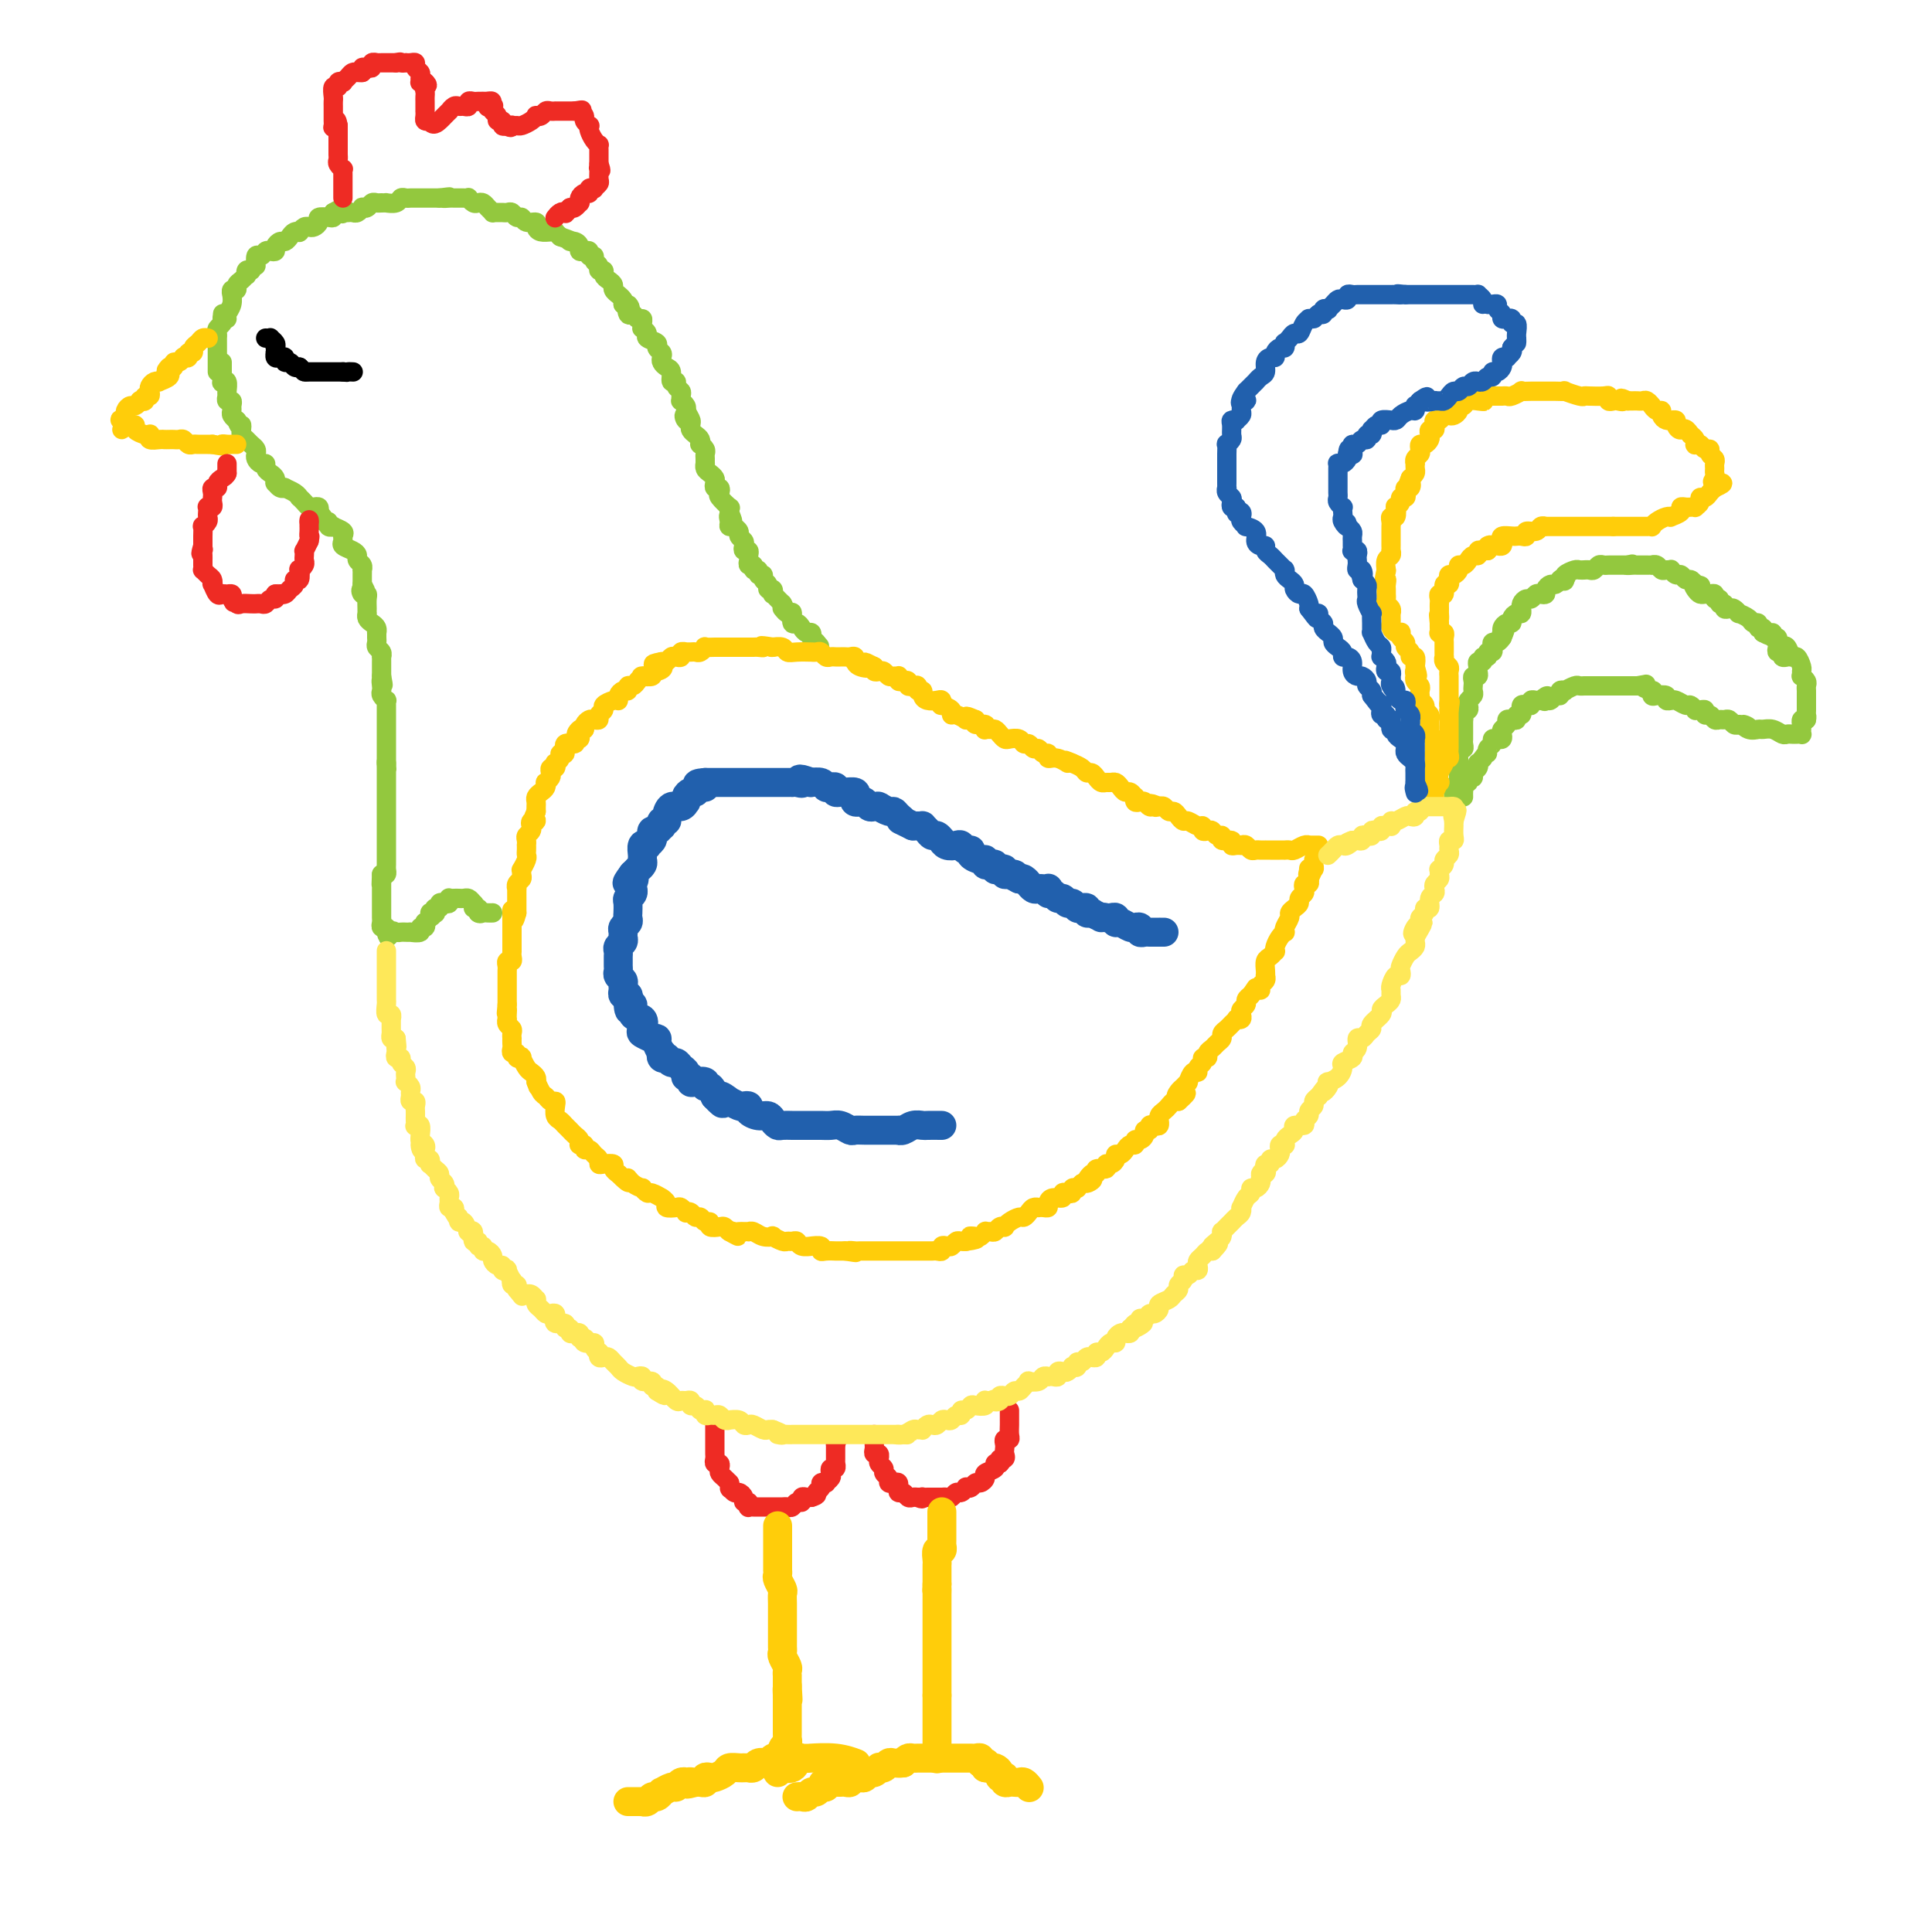 <svg viewBox='0 0 400 400' version='1.1' xmlns='http://www.w3.org/2000/svg' xmlns:xlink='http://www.w3.org/1999/xlink'><g fill='none' stroke='#93C83E' stroke-width='4' stroke-linecap='round' stroke-linejoin='round'><path d='M45,77c0.000,-0.341 0.000,-0.682 0,-1c-0.000,-0.318 -0.000,-0.614 0,-1c0.000,-0.386 0.000,-0.864 0,-1c-0.000,-0.136 -0.000,0.069 0,0c0.000,-0.069 0.000,-0.414 0,-1c-0.000,-0.586 -0.001,-1.414 0,-2c0.001,-0.586 0.004,-0.931 0,-1c-0.004,-0.069 -0.015,0.136 0,0c0.015,-0.136 0.056,-0.614 0,-1c-0.056,-0.386 -0.207,-0.681 0,-1c0.207,-0.319 0.774,-0.663 1,-1c0.226,-0.337 0.113,-0.669 0,-1'/><path d='M46,66c0.167,-1.833 0.083,-0.917 0,0'/><path d='M47,66c-0.114,-0.259 -0.228,-0.518 0,-1c0.228,-0.482 0.797,-1.186 1,-2c0.203,-0.814 0.040,-1.738 0,-2c-0.040,-0.262 0.045,0.137 0,0c-0.045,-0.137 -0.219,-0.811 0,-1c0.219,-0.189 0.829,0.108 1,0c0.171,-0.108 -0.099,-0.621 0,-1c0.099,-0.379 0.565,-0.624 1,-1c0.435,-0.376 0.838,-0.884 1,-1c0.162,-0.116 0.082,0.161 0,0c-0.082,-0.161 -0.166,-0.760 0,-1c0.166,-0.240 0.583,-0.120 1,0'/><path d='M52,56c1.013,-1.648 1.045,-0.767 1,-1c-0.045,-0.233 -0.166,-1.578 0,-2c0.166,-0.422 0.618,0.080 1,0c0.382,-0.080 0.694,-0.743 1,-1c0.306,-0.257 0.607,-0.106 1,0c0.393,0.106 0.879,0.169 1,0c0.121,-0.169 -0.123,-0.571 0,-1c0.123,-0.429 0.611,-0.886 1,-1c0.389,-0.114 0.678,0.114 1,0c0.322,-0.114 0.678,-0.570 1,-1c0.322,-0.430 0.611,-0.833 1,-1c0.389,-0.167 0.877,-0.096 1,0c0.123,0.096 -0.121,0.219 0,0c0.121,-0.219 0.605,-0.780 1,-1c0.395,-0.220 0.701,-0.098 1,0c0.299,0.098 0.592,0.170 1,0c0.408,-0.170 0.933,-0.584 1,-1c0.067,-0.416 -0.322,-0.833 0,-1c0.322,-0.167 1.356,-0.083 2,0c0.644,0.083 0.898,0.167 1,0c0.102,-0.167 0.051,-0.583 0,-1'/><path d='M69,44c3.079,-1.856 2.278,-0.498 2,0c-0.278,0.498 -0.033,0.134 0,0c0.033,-0.134 -0.145,-0.040 0,0c0.145,0.040 0.612,0.024 1,0c0.388,-0.024 0.695,-0.058 1,0c0.305,0.058 0.606,0.208 1,0c0.394,-0.208 0.879,-0.774 1,-1c0.121,-0.226 -0.123,-0.113 0,0c0.123,0.113 0.611,0.227 1,0c0.389,-0.227 0.677,-0.793 1,-1c0.323,-0.207 0.682,-0.054 1,0c0.318,0.054 0.596,0.011 1,0c0.404,-0.011 0.934,0.011 1,0c0.066,-0.011 -0.333,-0.056 0,0c0.333,0.056 1.399,0.211 2,0c0.601,-0.211 0.738,-0.789 1,-1c0.262,-0.211 0.648,-0.057 1,0c0.352,0.057 0.668,0.015 1,0c0.332,-0.015 0.680,-0.004 1,0c0.320,0.004 0.613,0.001 1,0c0.387,-0.001 0.866,-0.000 1,0c0.134,0.000 -0.079,0.000 0,0c0.079,-0.000 0.451,-0.000 1,0c0.549,0.000 1.274,0.000 2,0'/><path d='M91,41c3.582,-0.464 1.537,-0.124 1,0c-0.537,0.124 0.435,0.034 1,0c0.565,-0.034 0.725,-0.010 1,0c0.275,0.010 0.665,0.006 1,0c0.335,-0.006 0.615,-0.016 1,0c0.385,0.016 0.877,0.056 1,0c0.123,-0.056 -0.122,-0.208 0,0c0.122,0.208 0.611,0.778 1,1c0.389,0.222 0.678,0.098 1,0c0.322,-0.098 0.678,-0.170 1,0c0.322,0.170 0.611,0.581 1,1c0.389,0.419 0.878,0.845 1,1c0.122,0.155 -0.122,0.041 0,0c0.122,-0.041 0.610,-0.007 1,0c0.390,0.007 0.682,-0.013 1,0c0.318,0.013 0.661,0.060 1,0c0.339,-0.060 0.673,-0.227 1,0c0.327,0.227 0.647,0.848 1,1c0.353,0.152 0.738,-0.166 1,0c0.262,0.166 0.402,0.815 1,1c0.598,0.185 1.653,-0.094 2,0c0.347,0.094 -0.013,0.560 0,1c0.013,0.440 0.398,0.853 1,1c0.602,0.147 1.419,0.029 2,0c0.581,-0.029 0.926,0.031 1,0c0.074,-0.031 -0.122,-0.152 0,0c0.122,0.152 0.561,0.576 1,1'/><path d='M116,49c4.277,1.476 2.469,1.166 2,1c-0.469,-0.166 0.400,-0.189 1,0c0.600,0.189 0.930,0.591 1,1c0.070,0.409 -0.121,0.827 0,1c0.121,0.173 0.553,0.102 1,0c0.447,-0.102 0.908,-0.235 1,0c0.092,0.235 -0.187,0.837 0,1c0.187,0.163 0.839,-0.115 1,0c0.161,0.115 -0.168,0.622 0,1c0.168,0.378 0.832,0.626 1,1c0.168,0.374 -0.161,0.874 0,1c0.161,0.126 0.813,-0.121 1,0c0.187,0.121 -0.089,0.611 0,1c0.089,0.389 0.545,0.678 1,1c0.455,0.322 0.910,0.678 1,1c0.090,0.322 -0.186,0.611 0,1c0.186,0.389 0.833,0.877 1,1c0.167,0.123 -0.147,-0.121 0,0c0.147,0.121 0.756,0.606 1,1c0.244,0.394 0.122,0.697 0,1'/><path d='M129,63c2.251,2.040 1.377,0.139 1,0c-0.377,-0.139 -0.259,1.482 0,2c0.259,0.518 0.658,-0.067 1,0c0.342,0.067 0.626,0.788 1,1c0.374,0.212 0.837,-0.084 1,0c0.163,0.084 0.028,0.547 0,1c-0.028,0.453 0.053,0.895 0,1c-0.053,0.105 -0.240,-0.127 0,0c0.240,0.127 0.905,0.611 1,1c0.095,0.389 -0.381,0.682 0,1c0.381,0.318 1.618,0.663 2,1c0.382,0.337 -0.091,0.668 0,1c0.091,0.332 0.746,0.665 1,1c0.254,0.335 0.105,0.672 0,1c-0.105,0.328 -0.168,0.647 0,1c0.168,0.353 0.566,0.738 1,1c0.434,0.262 0.905,0.399 1,1c0.095,0.601 -0.185,1.666 0,2c0.185,0.334 0.834,-0.064 1,0c0.166,0.064 -0.153,0.591 0,1c0.153,0.409 0.777,0.701 1,1c0.223,0.299 0.046,0.605 0,1c-0.046,0.395 0.039,0.879 0,1c-0.039,0.121 -0.203,-0.121 0,0c0.203,0.121 0.772,0.606 1,1c0.228,0.394 0.114,0.697 0,1'/><path d='M142,85c2.027,3.566 0.595,1.480 0,1c-0.595,-0.480 -0.353,0.645 0,1c0.353,0.355 0.816,-0.060 1,0c0.184,0.060 0.088,0.594 0,1c-0.088,0.406 -0.168,0.682 0,1c0.168,0.318 0.585,0.677 1,1c0.415,0.323 0.829,0.612 1,1c0.171,0.388 0.098,0.877 0,1c-0.098,0.123 -0.223,-0.121 0,0c0.223,0.121 0.792,0.606 1,1c0.208,0.394 0.055,0.697 0,1c-0.055,0.303 -0.012,0.606 0,1c0.012,0.394 -0.007,0.879 0,1c0.007,0.121 0.041,-0.123 0,0c-0.041,0.123 -0.155,0.611 0,1c0.155,0.389 0.581,0.678 1,1c0.419,0.322 0.831,0.678 1,1c0.169,0.322 0.096,0.610 0,1c-0.096,0.390 -0.214,0.883 0,1c0.214,0.117 0.761,-0.141 1,0c0.239,0.141 0.169,0.681 0,1c-0.169,0.319 -0.437,0.415 0,1c0.437,0.585 1.579,1.657 2,2c0.421,0.343 0.120,-0.045 0,0c-0.120,0.045 -0.060,0.522 0,1'/><path d='M151,106c1.388,3.431 0.357,1.507 0,1c-0.357,-0.507 -0.039,0.403 0,1c0.039,0.597 -0.201,0.881 0,1c0.201,0.119 0.842,0.073 1,0c0.158,-0.073 -0.168,-0.175 0,0c0.168,0.175 0.829,0.625 1,1c0.171,0.375 -0.146,0.674 0,1c0.146,0.326 0.757,0.679 1,1c0.243,0.321 0.118,0.611 0,1c-0.118,0.389 -0.229,0.879 0,1c0.229,0.121 0.797,-0.126 1,0c0.203,0.126 0.039,0.626 0,1c-0.039,0.374 0.046,0.621 0,1c-0.046,0.379 -0.224,0.890 0,1c0.224,0.110 0.849,-0.182 1,0c0.151,0.182 -0.171,0.836 0,1c0.171,0.164 0.834,-0.164 1,0c0.166,0.164 -0.167,0.818 0,1c0.167,0.182 0.833,-0.110 1,0c0.167,0.110 -0.165,0.622 0,1c0.165,0.378 0.828,0.622 1,1c0.172,0.378 -0.147,0.889 0,1c0.147,0.111 0.760,-0.177 1,0c0.240,0.177 0.105,0.821 0,1c-0.105,0.179 -0.182,-0.106 0,0c0.182,0.106 0.623,0.602 1,1c0.377,0.398 0.688,0.699 1,1'/><path d='M162,125c1.657,3.104 0.301,1.366 0,1c-0.301,-0.366 0.455,0.642 1,1c0.545,0.358 0.881,0.067 1,0c0.119,-0.067 0.021,0.090 0,0c-0.021,-0.090 0.036,-0.426 0,0c-0.036,0.426 -0.164,1.616 0,2c0.164,0.384 0.618,-0.037 1,0c0.382,0.037 0.690,0.531 1,1c0.310,0.469 0.622,0.913 1,1c0.378,0.087 0.823,-0.183 1,0c0.177,0.183 0.086,0.818 0,1c-0.086,0.182 -0.167,-0.091 0,0c0.167,0.091 0.584,0.545 1,1'/><path d='M169,133c1.167,1.333 0.583,0.667 0,0'/><path d='M46,75c0.002,0.369 0.004,0.738 0,1c-0.004,0.262 -0.015,0.417 0,1c0.015,0.583 0.057,1.595 0,2c-0.057,0.405 -0.212,0.204 0,0c0.212,-0.204 0.793,-0.409 1,0c0.207,0.409 0.041,1.433 0,2c-0.041,0.567 0.042,0.677 0,1c-0.042,0.323 -0.208,0.860 0,1c0.208,0.140 0.792,-0.116 1,0c0.208,0.116 0.042,0.606 0,1c-0.042,0.394 0.040,0.693 0,1c-0.040,0.307 -0.203,0.621 0,1c0.203,0.379 0.772,0.823 1,1c0.228,0.177 0.114,0.089 0,0'/><path d='M49,87c0.687,2.035 0.905,1.123 1,1c0.095,-0.123 0.068,0.544 0,1c-0.068,0.456 -0.176,0.699 0,1c0.176,0.301 0.635,0.658 1,1c0.365,0.342 0.636,0.670 1,1c0.364,0.330 0.819,0.662 1,1c0.181,0.338 0.086,0.682 0,1c-0.086,0.318 -0.164,0.610 0,1c0.164,0.390 0.569,0.878 1,1c0.431,0.122 0.886,-0.121 1,0c0.114,0.121 -0.114,0.606 0,1c0.114,0.394 0.569,0.698 1,1c0.431,0.302 0.838,0.603 1,1c0.162,0.397 0.080,0.890 0,1c-0.080,0.110 -0.159,-0.164 0,0c0.159,0.164 0.554,0.766 1,1c0.446,0.234 0.942,0.100 1,0c0.058,-0.100 -0.321,-0.168 0,0c0.321,0.168 1.343,0.570 2,1c0.657,0.430 0.949,0.886 1,1c0.051,0.114 -0.140,-0.114 0,0c0.140,0.114 0.612,0.569 1,1c0.388,0.431 0.692,0.837 1,1c0.308,0.163 0.621,0.082 1,0c0.379,-0.082 0.822,-0.166 1,0c0.178,0.166 0.089,0.583 0,1'/><path d='M66,106c2.587,3.101 0.554,1.353 0,1c-0.554,-0.353 0.371,0.689 1,1c0.629,0.311 0.961,-0.110 1,0c0.039,0.110 -0.214,0.750 0,1c0.214,0.250 0.895,0.108 1,0c0.105,-0.108 -0.366,-0.184 0,0c0.366,0.184 1.569,0.627 2,1c0.431,0.373 0.091,0.677 0,1c-0.091,0.323 0.066,0.664 0,1c-0.066,0.336 -0.354,0.667 0,1c0.354,0.333 1.349,0.668 2,1c0.651,0.332 0.959,0.663 1,1c0.041,0.337 -0.185,0.682 0,1c0.185,0.318 0.782,0.610 1,1c0.218,0.390 0.059,0.878 0,1c-0.059,0.122 -0.016,-0.122 0,0c0.016,0.122 0.004,0.610 0,1c-0.004,0.390 -0.001,0.683 0,1c0.001,0.317 0.001,0.659 0,1'/><path d='M75,121c1.409,2.484 0.430,1.194 0,1c-0.430,-0.194 -0.311,0.708 0,1c0.311,0.292 0.816,-0.028 1,0c0.184,0.028 0.049,0.403 0,1c-0.049,0.597 -0.010,1.417 0,2c0.010,0.583 -0.008,0.929 0,1c0.008,0.071 0.040,-0.135 0,0c-0.040,0.135 -0.154,0.610 0,1c0.154,0.390 0.577,0.696 1,1c0.423,0.304 0.846,0.606 1,1c0.154,0.394 0.040,0.879 0,1c-0.040,0.121 -0.007,-0.123 0,0c0.007,0.123 -0.012,0.611 0,1c0.012,0.389 0.056,0.678 0,1c-0.056,0.322 -0.211,0.678 0,1c0.211,0.322 0.789,0.611 1,1c0.211,0.389 0.057,0.877 0,1c-0.057,0.123 -0.015,-0.121 0,0c0.015,0.121 0.004,0.607 0,1c-0.004,0.393 -0.001,0.693 0,1c0.001,0.307 0.000,0.621 0,1c-0.000,0.379 -0.000,0.823 0,1c0.000,0.177 0.000,0.089 0,0'/><path d='M79,140c0.620,3.118 0.170,1.414 0,1c-0.170,-0.414 -0.060,0.463 0,1c0.060,0.537 0.069,0.735 0,1c-0.069,0.265 -0.215,0.596 0,1c0.215,0.404 0.790,0.882 1,1c0.210,0.118 0.056,-0.122 0,0c-0.056,0.122 -0.015,0.606 0,1c0.015,0.394 0.004,0.697 0,1c-0.004,0.303 -0.001,0.606 0,1c0.001,0.394 0.000,0.879 0,1c-0.000,0.121 -0.000,-0.121 0,0c0.000,0.121 0.000,0.606 0,1c-0.000,0.394 -0.000,0.697 0,1c0.000,0.303 0.000,0.606 0,1c-0.000,0.394 -0.000,0.878 0,1c0.000,0.122 0.000,-0.119 0,0c-0.000,0.119 -0.000,0.599 0,1c0.000,0.401 0.000,0.723 0,1c-0.000,0.277 -0.000,0.508 0,1c0.000,0.492 0.000,1.246 0,2'/><path d='M80,158c0.155,2.752 0.041,0.631 0,0c-0.041,-0.631 -0.011,0.226 0,1c0.011,0.774 0.003,1.464 0,2c-0.003,0.536 -0.001,0.917 0,1c0.001,0.083 0.000,-0.132 0,0c-0.000,0.132 -0.000,0.613 0,1c0.000,0.387 0.000,0.681 0,1c-0.000,0.319 -0.000,0.661 0,1c0.000,0.339 0.000,0.673 0,1c-0.000,0.327 -0.000,0.646 0,1c0.000,0.354 0.000,0.743 0,1c0.000,0.257 0.000,0.384 0,1c-0.000,0.616 -0.000,1.722 0,2c0.000,0.278 0.000,-0.273 0,0c-0.000,0.273 -0.000,1.368 0,2c0.000,0.632 0.000,0.799 0,1c-0.000,0.201 -0.000,0.435 0,1c0.000,0.565 0.001,1.462 0,2c-0.001,0.538 -0.003,0.719 0,1c0.003,0.281 0.011,0.663 0,1c-0.011,0.337 -0.041,0.629 0,1c0.041,0.371 0.155,0.820 0,1c-0.155,0.180 -0.577,0.090 -1,0'/><path d='M79,181c-0.155,3.741 -0.041,1.594 0,1c0.041,-0.594 0.011,0.366 0,1c-0.011,0.634 -0.003,0.944 0,1c0.003,0.056 0.001,-0.140 0,0c-0.001,0.140 -0.000,0.616 0,1c0.000,0.384 0.000,0.676 0,1c-0.000,0.324 -0.000,0.678 0,1c0.000,0.322 0.000,0.611 0,1c-0.000,0.389 -0.001,0.879 0,1c0.001,0.121 0.004,-0.126 0,0c-0.004,0.126 -0.015,0.625 0,1c0.015,0.375 0.056,0.626 0,1c-0.056,0.374 -0.207,0.870 0,1c0.207,0.130 0.774,-0.106 1,0c0.226,0.106 0.113,0.553 0,1'/><path d='M80,193c0.334,1.856 0.668,0.498 1,0c0.332,-0.498 0.661,-0.134 1,0c0.339,0.134 0.687,0.037 1,0c0.313,-0.037 0.591,-0.014 1,0c0.409,0.014 0.951,0.019 1,0c0.049,-0.019 -0.393,-0.062 0,0c0.393,0.062 1.621,0.227 2,0c0.379,-0.227 -0.092,-0.848 0,-1c0.092,-0.152 0.746,0.166 1,0c0.254,-0.166 0.107,-0.814 0,-1c-0.107,-0.186 -0.173,0.090 0,0c0.173,-0.090 0.587,-0.545 1,-1'/><path d='M89,190c1.333,-0.686 0.165,-0.901 0,-1c-0.165,-0.099 0.673,-0.083 1,0c0.327,0.083 0.143,0.232 0,0c-0.143,-0.232 -0.245,-0.846 0,-1c0.245,-0.154 0.836,0.151 1,0c0.164,-0.151 -0.101,-0.758 0,-1c0.101,-0.242 0.566,-0.117 1,0c0.434,0.117 0.837,0.228 1,0c0.163,-0.228 0.085,-0.793 0,-1c-0.085,-0.207 -0.177,-0.056 0,0c0.177,0.056 0.625,0.018 1,0c0.375,-0.018 0.678,-0.015 1,0c0.322,0.015 0.664,0.043 1,0c0.336,-0.043 0.668,-0.155 1,0c0.332,0.155 0.666,0.578 1,1'/><path d='M98,187c0.714,0.393 0.000,0.875 0,1c0.000,0.125 0.714,-0.107 1,0c0.286,0.107 0.143,0.554 0,1'/><path d='M99,189c0.337,0.309 0.679,0.083 1,0c0.321,-0.083 0.622,-0.022 1,0c0.378,0.022 0.832,0.006 1,0c0.168,-0.006 0.048,-0.002 0,0c-0.048,0.002 -0.024,0.001 0,0'/><path d='M303,165c-0.009,-0.342 -0.018,-0.684 0,-1c0.018,-0.316 0.061,-0.606 0,-1c-0.061,-0.394 -0.228,-0.893 0,-1c0.228,-0.107 0.849,0.179 1,0c0.151,-0.179 -0.170,-0.822 0,-1c0.170,-0.178 0.829,0.111 1,0c0.171,-0.111 -0.148,-0.621 0,-1c0.148,-0.379 0.761,-0.627 1,-1c0.239,-0.373 0.103,-0.870 0,-1c-0.103,-0.130 -0.172,0.106 0,0c0.172,-0.106 0.586,-0.553 1,-1'/><path d='M307,157c0.862,-1.415 1.018,-0.954 1,-1c-0.018,-0.046 -0.211,-0.600 0,-1c0.211,-0.400 0.827,-0.646 1,-1c0.173,-0.354 -0.098,-0.816 0,-1c0.098,-0.184 0.566,-0.091 1,0c0.434,0.091 0.833,0.178 1,0c0.167,-0.178 0.100,-0.622 0,-1c-0.100,-0.378 -0.233,-0.689 0,-1c0.233,-0.311 0.832,-0.623 1,-1c0.168,-0.377 -0.095,-0.818 0,-1c0.095,-0.182 0.547,-0.105 1,0c0.453,0.105 0.906,0.239 1,0c0.094,-0.239 -0.172,-0.852 0,-1c0.172,-0.148 0.781,0.170 1,0c0.219,-0.170 0.049,-0.829 0,-1c-0.049,-0.171 0.025,0.147 0,0c-0.025,-0.147 -0.147,-0.757 0,-1c0.147,-0.243 0.565,-0.118 1,0c0.435,0.118 0.887,0.228 1,0c0.113,-0.228 -0.114,-0.793 0,-1c0.114,-0.207 0.569,-0.056 1,0c0.431,0.056 0.837,0.016 1,0c0.163,-0.016 0.081,-0.008 0,0'/><path d='M319,145c2.096,-1.852 1.336,-0.481 1,0c-0.336,0.481 -0.249,0.073 0,0c0.249,-0.073 0.659,0.190 1,0c0.341,-0.190 0.611,-0.835 1,-1c0.389,-0.165 0.896,0.148 1,0c0.104,-0.148 -0.194,-0.758 0,-1c0.194,-0.242 0.879,-0.117 1,0c0.121,0.117 -0.322,0.228 0,0c0.322,-0.228 1.410,-0.793 2,-1c0.590,-0.207 0.683,-0.055 1,0c0.317,0.055 0.859,0.015 1,0c0.141,-0.015 -0.117,-0.004 0,0c0.117,0.004 0.610,0.001 1,0c0.390,-0.001 0.678,-0.000 1,0c0.322,0.000 0.678,0.000 1,0c0.322,-0.000 0.611,-0.000 1,0c0.389,0.000 0.877,0.000 1,0c0.123,-0.000 -0.121,-0.000 0,0c0.121,0.000 0.606,0.000 1,0c0.394,-0.000 0.697,-0.000 1,0c0.303,0.000 0.606,0.000 1,0c0.394,-0.000 0.879,-0.000 1,0c0.121,0.000 -0.121,0.000 0,0c0.121,-0.000 0.606,-0.000 1,0c0.394,0.000 0.697,0.000 1,0'/><path d='M339,142c3.200,-0.529 1.199,-0.352 1,0c-0.199,0.352 1.405,0.878 2,1c0.595,0.122 0.183,-0.160 0,0c-0.183,0.160 -0.136,0.761 0,1c0.136,0.239 0.362,0.117 1,0c0.638,-0.117 1.690,-0.229 2,0c0.310,0.229 -0.120,0.797 0,1c0.120,0.203 0.791,0.039 1,0c0.209,-0.039 -0.045,0.046 0,0c0.045,-0.046 0.390,-0.223 1,0c0.610,0.223 1.487,0.845 2,1c0.513,0.155 0.663,-0.156 1,0c0.337,0.156 0.860,0.778 1,1c0.140,0.222 -0.103,0.044 0,0c0.103,-0.044 0.552,0.044 1,0c0.448,-0.044 0.893,-0.222 1,0c0.107,0.222 -0.126,0.844 0,1c0.126,0.156 0.611,-0.155 1,0c0.389,0.155 0.682,0.777 1,1c0.318,0.223 0.663,0.046 1,0c0.337,-0.046 0.668,0.039 1,0c0.332,-0.039 0.666,-0.203 1,0c0.334,0.203 0.667,0.772 1,1c0.333,0.228 0.667,0.114 1,0'/><path d='M360,150c3.444,1.177 1.556,0.118 1,0c-0.556,-0.118 0.222,0.704 1,1c0.778,0.296 1.556,0.065 2,0c0.444,-0.065 0.553,0.035 1,0c0.447,-0.035 1.233,-0.205 2,0c0.767,0.205 1.516,0.787 2,1c0.484,0.213 0.704,0.058 1,0c0.296,-0.058 0.668,-0.019 1,0c0.332,0.019 0.625,0.016 1,0c0.375,-0.016 0.832,-0.047 1,0c0.168,0.047 0.048,0.170 0,0c-0.048,-0.170 -0.023,-0.633 0,-1c0.023,-0.367 0.045,-0.637 0,-1c-0.045,-0.363 -0.156,-0.818 0,-1c0.156,-0.182 0.578,-0.091 1,0'/><path d='M374,149c0.155,-0.642 0.041,-0.745 0,-1c-0.041,-0.255 -0.011,-0.660 0,-1c0.011,-0.340 0.003,-0.616 0,-1c-0.003,-0.384 -0.001,-0.876 0,-1c0.001,-0.124 0.001,0.122 0,0c-0.001,-0.122 -0.004,-0.611 0,-1c0.004,-0.389 0.015,-0.678 0,-1c-0.015,-0.322 -0.057,-0.678 0,-1c0.057,-0.322 0.212,-0.610 0,-1c-0.212,-0.390 -0.792,-0.883 -1,-1c-0.208,-0.117 -0.045,0.142 0,0c0.045,-0.142 -0.029,-0.687 0,-1c0.029,-0.313 0.163,-0.396 0,-1c-0.163,-0.604 -0.621,-1.729 -1,-2c-0.379,-0.271 -0.679,0.312 -1,0c-0.321,-0.312 -0.663,-1.518 -1,-2c-0.337,-0.482 -0.668,-0.241 -1,0'/><path d='M301,166c0.030,-0.222 0.061,-0.444 0,-1c-0.061,-0.556 -0.212,-1.445 0,-2c0.212,-0.555 0.789,-0.777 1,-1c0.211,-0.223 0.055,-0.446 0,-1c-0.055,-0.554 -0.011,-1.440 0,-2c0.011,-0.560 -0.011,-0.794 0,-1c0.011,-0.206 0.056,-0.384 0,-1c-0.056,-0.616 -0.211,-1.671 0,-2c0.211,-0.329 0.789,0.066 1,0c0.211,-0.066 0.057,-0.595 0,-1c-0.057,-0.405 -0.015,-0.686 0,-1c0.015,-0.314 0.004,-0.662 0,-1c-0.004,-0.338 -0.001,-0.668 0,-1c0.001,-0.332 0.000,-0.666 0,-1c-0.000,-0.334 -0.000,-0.667 0,-1'/><path d='M303,149c0.305,-2.586 0.068,-0.552 0,0c-0.068,0.552 0.033,-0.377 0,-1c-0.033,-0.623 -0.201,-0.941 0,-1c0.201,-0.059 0.772,0.139 1,0c0.228,-0.139 0.114,-0.615 0,-1c-0.114,-0.385 -0.226,-0.680 0,-1c0.226,-0.320 0.792,-0.664 1,-1c0.208,-0.336 0.060,-0.664 0,-1c-0.060,-0.336 -0.030,-0.682 0,-1c0.030,-0.318 0.061,-0.610 0,-1c-0.061,-0.390 -0.214,-0.879 0,-1c0.214,-0.121 0.793,0.126 1,0c0.207,-0.126 0.040,-0.626 0,-1c-0.040,-0.374 0.046,-0.621 0,-1c-0.046,-0.379 -0.224,-0.890 0,-1c0.224,-0.110 0.848,0.182 1,0c0.152,-0.182 -0.169,-0.836 0,-1c0.169,-0.164 0.829,0.162 1,0c0.171,-0.162 -0.147,-0.813 0,-1c0.147,-0.187 0.760,0.091 1,0c0.240,-0.091 0.105,-0.550 0,-1c-0.105,-0.450 -0.182,-0.890 0,-1c0.182,-0.110 0.623,0.112 1,0c0.377,-0.112 0.688,-0.556 1,-1'/><path d='M311,132c1.234,-2.868 0.321,-1.538 0,-1c-0.321,0.538 -0.048,0.285 0,0c0.048,-0.285 -0.128,-0.602 0,-1c0.128,-0.398 0.560,-0.876 1,-1c0.440,-0.124 0.888,0.106 1,0c0.112,-0.106 -0.113,-0.550 0,-1c0.113,-0.450 0.566,-0.908 1,-1c0.434,-0.092 0.851,0.182 1,0c0.149,-0.182 0.029,-0.818 0,-1c-0.029,-0.182 0.034,0.091 0,0c-0.034,-0.091 -0.164,-0.546 0,-1c0.164,-0.454 0.622,-0.905 1,-1c0.378,-0.095 0.675,0.168 1,0c0.325,-0.168 0.679,-0.767 1,-1c0.321,-0.233 0.611,-0.100 1,0c0.389,0.100 0.878,0.168 1,0c0.122,-0.168 -0.122,-0.571 0,-1c0.122,-0.429 0.610,-0.885 1,-1c0.390,-0.115 0.683,0.110 1,0c0.317,-0.110 0.659,-0.555 1,-1'/><path d='M323,120c2.075,-1.868 1.263,-0.539 1,0c-0.263,0.539 0.025,0.288 0,0c-0.025,-0.288 -0.361,-0.613 0,-1c0.361,-0.387 1.420,-0.836 2,-1c0.580,-0.164 0.680,-0.043 1,0c0.320,0.043 0.859,0.008 1,0c0.141,-0.008 -0.117,0.012 0,0c0.117,-0.012 0.609,-0.056 1,0c0.391,0.056 0.681,0.211 1,0c0.319,-0.211 0.666,-0.789 1,-1c0.334,-0.211 0.653,-0.057 1,0c0.347,0.057 0.722,0.015 1,0c0.278,-0.015 0.459,-0.004 1,0c0.541,0.004 1.440,0.001 2,0c0.560,-0.001 0.780,-0.001 1,0'/><path d='M337,117c2.118,-0.464 0.413,-0.124 0,0c-0.413,0.124 0.468,0.033 1,0c0.532,-0.033 0.716,-0.009 1,0c0.284,0.009 0.667,0.001 1,0c0.333,-0.001 0.614,0.003 1,0c0.386,-0.003 0.877,-0.015 1,0c0.123,0.015 -0.121,0.057 0,0c0.121,-0.057 0.606,-0.212 1,0c0.394,0.212 0.697,0.793 1,1c0.303,0.207 0.606,0.040 1,0c0.394,-0.040 0.879,0.046 1,0c0.121,-0.046 -0.122,-0.223 0,0c0.122,0.223 0.610,0.847 1,1c0.390,0.153 0.682,-0.165 1,0c0.318,0.165 0.663,0.814 1,1c0.337,0.186 0.668,-0.090 1,0c0.332,0.090 0.666,0.545 1,1'/><path d='M351,121c2.179,0.574 0.625,0.011 0,0c-0.625,-0.011 -0.321,0.532 0,1c0.321,0.468 0.659,0.862 1,1c0.341,0.138 0.684,0.022 1,0c0.316,-0.022 0.605,0.051 1,0c0.395,-0.051 0.894,-0.225 1,0c0.106,0.225 -0.183,0.849 0,1c0.183,0.151 0.837,-0.169 1,0c0.163,0.169 -0.164,0.829 0,1c0.164,0.171 0.819,-0.146 1,0c0.181,0.146 -0.111,0.756 0,1c0.111,0.244 0.625,0.121 1,0c0.375,-0.121 0.611,-0.238 1,0c0.389,0.238 0.931,0.833 1,1c0.069,0.167 -0.336,-0.095 0,0c0.336,0.095 1.414,0.547 2,1c0.586,0.453 0.679,0.909 1,1c0.321,0.091 0.870,-0.182 1,0c0.130,0.182 -0.157,0.818 0,1c0.157,0.182 0.759,-0.091 1,0c0.241,0.091 0.120,0.545 0,1'/><path d='M365,131c2.635,1.482 2.223,0.186 2,0c-0.223,-0.186 -0.256,0.737 0,1c0.256,0.263 0.799,-0.136 1,0c0.201,0.136 0.058,0.806 0,1c-0.058,0.194 -0.031,-0.088 0,0c0.031,0.088 0.065,0.545 0,1c-0.065,0.455 -0.228,0.906 0,1c0.228,0.094 0.845,-0.171 1,0c0.155,0.171 -0.154,0.778 0,1c0.154,0.222 0.772,0.060 1,0c0.228,-0.060 0.065,-0.017 0,0c-0.065,0.017 -0.033,0.009 0,0'/></g>
<g fill='none' stroke='#FFCD0A' stroke-width='4' stroke-linecap='round' stroke-linejoin='round'><path d='M43,70c0.092,0.025 0.183,0.049 0,0c-0.183,-0.049 -0.642,-0.172 -1,0c-0.358,0.172 -0.617,0.638 -1,1c-0.383,0.362 -0.891,0.619 -1,1c-0.109,0.381 0.182,0.886 0,1c-0.182,0.114 -0.836,-0.161 -1,0c-0.164,0.161 0.162,0.760 0,1c-0.162,0.240 -0.813,0.120 -1,0c-0.187,-0.120 0.091,-0.242 0,0c-0.091,0.242 -0.550,0.848 -1,1c-0.450,0.152 -0.890,-0.152 -1,0c-0.110,0.152 0.112,0.758 0,1c-0.112,0.242 -0.556,0.121 -1,0'/><path d='M35,76c-1.229,1.167 -0.300,1.083 0,1c0.300,-0.083 -0.027,-0.167 0,0c0.027,0.167 0.410,0.584 0,1c-0.410,0.416 -1.613,0.832 -2,1c-0.387,0.168 0.041,0.087 0,0c-0.041,-0.087 -0.551,-0.182 -1,0c-0.449,0.182 -0.837,0.641 -1,1c-0.163,0.359 -0.100,0.618 0,1c0.100,0.382 0.238,0.886 0,1c-0.238,0.114 -0.851,-0.162 -1,0c-0.149,0.162 0.168,0.761 0,1c-0.168,0.239 -0.819,0.119 -1,0c-0.181,-0.119 0.109,-0.238 0,0c-0.109,0.238 -0.618,0.833 -1,1c-0.382,0.167 -0.637,-0.095 -1,0c-0.363,0.095 -0.833,0.548 -1,1c-0.167,0.452 -0.031,0.905 0,1c0.031,0.095 -0.041,-0.168 0,0c0.041,0.168 0.197,0.767 0,1c-0.197,0.233 -0.745,0.101 -1,0c-0.255,-0.101 -0.216,-0.172 0,0c0.216,0.172 0.608,0.586 1,1'/><path d='M26,88c-1.435,1.853 -0.521,0.486 0,0c0.521,-0.486 0.651,-0.092 1,0c0.349,0.092 0.917,-0.120 1,0c0.083,0.120 -0.319,0.572 0,1c0.319,0.428 1.360,0.833 2,1c0.640,0.167 0.878,0.097 1,0c0.122,-0.097 0.127,-0.222 0,0c-0.127,0.222 -0.385,0.792 0,1c0.385,0.208 1.412,0.056 2,0c0.588,-0.056 0.735,-0.016 1,0c0.265,0.016 0.648,0.008 1,0c0.352,-0.008 0.672,-0.016 1,0c0.328,0.016 0.664,0.057 1,0c0.336,-0.057 0.671,-0.211 1,0c0.329,0.211 0.652,0.789 1,1c0.348,0.211 0.720,0.057 1,0c0.280,-0.057 0.467,-0.015 1,0c0.533,0.015 1.413,0.004 2,0c0.587,-0.004 0.882,-0.001 1,0c0.118,0.001 0.059,0.001 0,0'/><path d='M44,92c3.194,0.619 2.180,0.166 2,0c-0.180,-0.166 0.474,-0.044 1,0c0.526,0.044 0.925,0.012 1,0c0.075,-0.012 -0.172,-0.003 0,0c0.172,0.003 0.763,0.001 1,0c0.237,-0.001 0.118,-0.000 0,0'/><path d='M297,165c-0.111,-0.184 -0.222,-0.367 0,-1c0.222,-0.633 0.776,-1.715 1,-2c0.224,-0.285 0.116,0.226 0,0c-0.116,-0.226 -0.241,-1.188 0,-2c0.241,-0.812 0.849,-1.474 1,-2c0.151,-0.526 -0.156,-0.914 0,-1c0.156,-0.086 0.774,0.132 1,0c0.226,-0.132 0.061,-0.613 0,-1c-0.061,-0.387 -0.016,-0.681 0,-1c0.016,-0.319 0.004,-0.662 0,-1c-0.004,-0.338 -0.001,-0.669 0,-1c0.001,-0.331 0.000,-0.662 0,-1c-0.000,-0.338 -0.000,-0.682 0,-1c0.000,-0.318 0.000,-0.610 0,-1c-0.000,-0.390 -0.000,-0.878 0,-1c0.000,-0.122 0.000,0.121 0,0c-0.000,-0.121 -0.000,-0.606 0,-1c0.000,-0.394 0.000,-0.697 0,-1'/><path d='M300,147c0.464,-2.947 0.124,-1.313 0,-1c-0.124,0.313 -0.033,-0.693 0,-1c0.033,-0.307 0.009,0.087 0,0c-0.009,-0.087 -0.003,-0.653 0,-1c0.003,-0.347 0.002,-0.474 0,-1c-0.002,-0.526 -0.004,-1.450 0,-2c0.004,-0.550 0.015,-0.726 0,-1c-0.015,-0.274 -0.057,-0.647 0,-1c0.057,-0.353 0.211,-0.686 0,-1c-0.211,-0.314 -0.789,-0.609 -1,-1c-0.211,-0.391 -0.057,-0.878 0,-1c0.057,-0.122 0.015,0.122 0,0c-0.015,-0.122 -0.003,-0.611 0,-1c0.003,-0.389 -0.003,-0.679 0,-1c0.003,-0.321 0.015,-0.674 0,-1c-0.015,-0.326 -0.057,-0.626 0,-1c0.057,-0.374 0.211,-0.821 0,-1c-0.211,-0.179 -0.789,-0.089 -1,0c-0.211,0.089 -0.057,0.178 0,0c0.057,-0.178 0.016,-0.622 0,-1c-0.016,-0.378 -0.008,-0.689 0,-1'/><path d='M298,129c-0.309,-2.947 -0.083,-1.315 0,-1c0.083,0.315 0.023,-0.689 0,-1c-0.023,-0.311 -0.007,0.070 0,0c0.007,-0.070 0.006,-0.591 0,-1c-0.006,-0.409 -0.017,-0.706 0,-1c0.017,-0.294 0.061,-0.586 0,-1c-0.061,-0.414 -0.226,-0.951 0,-1c0.226,-0.049 0.845,0.389 1,0c0.155,-0.389 -0.152,-1.606 0,-2c0.152,-0.394 0.763,0.035 1,0c0.237,-0.035 0.101,-0.535 0,-1c-0.101,-0.465 -0.168,-0.894 0,-1c0.168,-0.106 0.570,0.113 1,0c0.430,-0.113 0.888,-0.556 1,-1c0.112,-0.444 -0.124,-0.888 0,-1c0.124,-0.112 0.607,0.110 1,0c0.393,-0.110 0.697,-0.551 1,-1c0.303,-0.449 0.606,-0.905 1,-1c0.394,-0.095 0.879,0.170 1,0c0.121,-0.170 -0.121,-0.777 0,-1c0.121,-0.223 0.606,-0.064 1,0c0.394,0.064 0.697,0.032 1,0'/><path d='M308,114c1.498,-1.620 0.244,-1.169 0,-1c-0.244,0.169 0.521,0.056 1,0c0.479,-0.056 0.671,-0.053 1,0c0.329,0.053 0.795,0.158 1,0c0.205,-0.158 0.149,-0.579 0,-1c-0.149,-0.421 -0.389,-0.844 0,-1c0.389,-0.156 1.409,-0.046 2,0c0.591,0.046 0.754,0.027 1,0c0.246,-0.027 0.576,-0.064 1,0c0.424,0.064 0.941,0.227 1,0c0.059,-0.227 -0.339,-0.846 0,-1c0.339,-0.154 1.414,0.155 2,0c0.586,-0.155 0.682,-0.774 1,-1c0.318,-0.226 0.859,-0.061 1,0c0.141,0.061 -0.117,0.016 0,0c0.117,-0.016 0.609,-0.004 1,0c0.391,0.004 0.681,0.001 1,0c0.319,-0.001 0.668,-0.000 1,0c0.332,0.000 0.649,0.000 1,0c0.351,-0.000 0.736,-0.000 1,0c0.264,0.000 0.407,0.000 1,0c0.593,-0.000 1.637,-0.000 2,0c0.363,0.000 0.044,0.000 0,0c-0.044,-0.000 0.187,-0.000 1,0c0.813,0.000 2.208,0.000 3,0c0.792,-0.000 0.983,-0.000 1,0c0.017,0.000 -0.138,0.000 0,0c0.138,-0.000 0.569,-0.000 1,0'/><path d='M334,109c2.499,0.000 1.247,0.000 1,0c-0.247,-0.000 0.511,-0.000 1,0c0.489,0.000 0.708,0.000 1,0c0.292,-0.000 0.657,-0.000 1,0c0.343,0.000 0.666,0.001 1,0c0.334,-0.001 0.680,-0.003 1,0c0.320,0.003 0.614,0.011 1,0c0.386,-0.011 0.864,-0.042 1,0c0.136,0.042 -0.071,0.155 0,0c0.071,-0.155 0.419,-0.580 1,-1c0.581,-0.420 1.395,-0.834 2,-1c0.605,-0.166 1.002,-0.083 1,0c-0.002,0.083 -0.404,0.166 0,0c0.404,-0.166 1.615,-0.581 2,-1c0.385,-0.419 -0.056,-0.844 0,-1c0.056,-0.156 0.607,-0.045 1,0c0.393,0.045 0.626,0.022 1,0c0.374,-0.022 0.888,-0.044 1,0c0.112,0.044 -0.177,0.153 0,0c0.177,-0.153 0.822,-0.566 1,-1c0.178,-0.434 -0.110,-0.887 0,-1c0.110,-0.113 0.617,0.114 1,0c0.383,-0.114 0.642,-0.569 1,-1c0.358,-0.431 0.817,-0.837 1,-1c0.183,-0.163 0.092,-0.081 0,0'/><path d='M355,101c3.249,-1.416 0.870,-0.957 0,-1c-0.870,-0.043 -0.232,-0.589 0,-1c0.232,-0.411 0.058,-0.687 0,-1c-0.058,-0.313 -0.001,-0.662 0,-1c0.001,-0.338 -0.055,-0.664 0,-1c0.055,-0.336 0.222,-0.682 0,-1c-0.222,-0.318 -0.834,-0.607 -1,-1c-0.166,-0.393 0.113,-0.889 0,-1c-0.113,-0.111 -0.618,0.163 -1,0c-0.382,-0.163 -0.641,-0.765 -1,-1c-0.359,-0.235 -0.818,-0.104 -1,0c-0.182,0.104 -0.087,0.182 0,0c0.087,-0.182 0.168,-0.623 0,-1c-0.168,-0.377 -0.584,-0.688 -1,-1'/><path d='M350,90c-1.161,-1.884 -1.564,-1.093 -2,-1c-0.436,0.093 -0.904,-0.510 -1,-1c-0.096,-0.490 0.181,-0.866 0,-1c-0.181,-0.134 -0.818,-0.026 -1,0c-0.182,0.026 0.092,-0.030 0,0c-0.092,0.030 -0.550,0.148 -1,0c-0.450,-0.148 -0.890,-0.560 -1,-1c-0.110,-0.440 0.111,-0.906 0,-1c-0.111,-0.094 -0.555,0.185 -1,0c-0.445,-0.185 -0.893,-0.834 -1,-1c-0.107,-0.166 0.126,0.152 0,0c-0.126,-0.152 -0.612,-0.773 -1,-1c-0.388,-0.227 -0.679,-0.061 -1,0c-0.321,0.061 -0.674,0.016 -1,0c-0.326,-0.016 -0.626,-0.004 -1,0c-0.374,0.004 -0.821,0.001 -1,0c-0.179,-0.001 -0.089,-0.001 0,0'/><path d='M337,83c-2.189,-1.084 -1.161,-0.294 -1,0c0.161,0.294 -0.546,0.093 -1,0c-0.454,-0.093 -0.654,-0.077 -1,0c-0.346,0.077 -0.839,0.217 -1,0c-0.161,-0.217 0.009,-0.789 0,-1c-0.009,-0.211 -0.196,-0.060 -1,0c-0.804,0.060 -2.224,0.030 -3,0c-0.776,-0.030 -0.908,-0.061 -1,0c-0.092,0.061 -0.143,0.212 -1,0c-0.857,-0.212 -2.521,-0.789 -3,-1c-0.479,-0.211 0.226,-0.057 0,0c-0.226,0.057 -1.384,0.015 -2,0c-0.616,-0.015 -0.690,-0.004 -1,0c-0.310,0.004 -0.855,0.001 -1,0c-0.145,-0.001 0.111,0.000 0,0c-0.111,-0.000 -0.588,-0.001 -1,0c-0.412,0.001 -0.758,0.004 -1,0c-0.242,-0.004 -0.379,-0.015 -1,0c-0.621,0.015 -1.725,0.057 -2,0c-0.275,-0.057 0.281,-0.211 0,0c-0.281,0.211 -1.398,0.789 -2,1c-0.602,0.211 -0.689,0.057 -1,0c-0.311,-0.057 -0.846,-0.015 -1,0c-0.154,0.015 0.074,0.004 0,0c-0.074,-0.004 -0.450,-0.001 -1,0c-0.550,0.001 -1.275,0.001 -2,0'/><path d='M308,82c-4.644,0.073 -1.755,0.756 -1,1c0.755,0.244 -0.625,0.051 -1,0c-0.375,-0.051 0.254,0.042 0,0c-0.254,-0.042 -1.392,-0.218 -2,0c-0.608,0.218 -0.688,0.829 -1,1c-0.312,0.171 -0.857,-0.099 -1,0c-0.143,0.099 0.117,0.566 0,1c-0.117,0.434 -0.609,0.833 -1,1c-0.391,0.167 -0.679,0.100 -1,0c-0.321,-0.100 -0.673,-0.233 -1,0c-0.327,0.233 -0.627,0.832 -1,1c-0.373,0.168 -0.818,-0.096 -1,0c-0.182,0.096 -0.101,0.550 0,1c0.101,0.450 0.220,0.895 0,1c-0.220,0.105 -0.781,-0.130 -1,0c-0.219,0.130 -0.098,0.626 0,1c0.098,0.374 0.171,0.625 0,1c-0.171,0.375 -0.585,0.874 -1,1c-0.415,0.126 -0.829,-0.120 -1,0c-0.171,0.120 -0.098,0.606 0,1c0.098,0.394 0.222,0.697 0,1c-0.222,0.303 -0.791,0.606 -1,1c-0.209,0.394 -0.059,0.879 0,1c0.059,0.121 0.026,-0.122 0,0c-0.026,0.122 -0.045,0.610 0,1c0.045,0.390 0.156,0.683 0,1c-0.156,0.317 -0.578,0.659 -1,1'/><path d='M292,99c-0.789,1.864 -0.263,1.025 0,1c0.263,-0.025 0.263,0.763 0,1c-0.263,0.237 -0.787,-0.077 -1,0c-0.213,0.077 -0.113,0.547 0,1c0.113,0.453 0.240,0.890 0,1c-0.240,0.110 -0.848,-0.106 -1,0c-0.152,0.106 0.152,0.535 0,1c-0.152,0.465 -0.759,0.965 -1,1c-0.241,0.035 -0.117,-0.394 0,0c0.117,0.394 0.228,1.610 0,2c-0.228,0.390 -0.793,-0.045 -1,0c-0.207,0.045 -0.055,0.572 0,1c0.055,0.428 0.015,0.758 0,1c-0.015,0.242 -0.004,0.394 0,1c0.004,0.606 0.001,1.664 0,2c-0.001,0.336 0.001,-0.050 0,0c-0.001,0.050 -0.004,0.537 0,1c0.004,0.463 0.015,0.902 0,1c-0.015,0.098 -0.057,-0.145 0,0c0.057,0.145 0.211,0.678 0,1c-0.211,0.322 -0.788,0.433 -1,1c-0.212,0.567 -0.061,1.591 0,2c0.061,0.409 0.030,0.205 0,0'/><path d='M287,118c-0.773,3.344 -0.207,2.206 0,2c0.207,-0.206 0.054,0.522 0,1c-0.054,0.478 -0.011,0.705 0,1c0.011,0.295 -0.011,0.657 0,1c0.011,0.343 0.056,0.665 0,1c-0.056,0.335 -0.211,0.681 0,1c0.211,0.319 0.789,0.610 1,1c0.211,0.390 0.056,0.878 0,1c-0.056,0.122 -0.012,-0.121 0,0c0.012,0.121 -0.007,0.607 0,1c0.007,0.393 0.041,0.693 0,1c-0.041,0.307 -0.156,0.621 0,1c0.156,0.379 0.582,0.822 1,1c0.418,0.178 0.829,0.089 1,0c0.171,-0.089 0.102,-0.179 0,0c-0.102,0.179 -0.239,0.626 0,1c0.239,0.374 0.852,0.673 1,1c0.148,0.327 -0.170,0.682 0,1c0.170,0.318 0.829,0.601 1,1c0.171,0.399 -0.146,0.915 0,1c0.146,0.085 0.756,-0.261 1,0c0.244,0.261 0.122,1.131 0,2'/><path d='M293,138c0.929,3.256 0.253,1.397 0,1c-0.253,-0.397 -0.082,0.667 0,1c0.082,0.333 0.074,-0.066 0,0c-0.074,0.066 -0.216,0.596 0,1c0.216,0.404 0.789,0.682 1,1c0.211,0.318 0.061,0.677 0,1c-0.061,0.323 -0.031,0.612 0,1c0.031,0.388 0.065,0.877 0,1c-0.065,0.123 -0.228,-0.121 0,0c0.228,0.121 0.846,0.606 1,1c0.154,0.394 -0.155,0.697 0,1c0.155,0.303 0.774,0.606 1,1c0.226,0.394 0.060,0.879 0,1c-0.060,0.121 -0.012,-0.122 0,0c0.012,0.122 -0.011,0.610 0,1c0.011,0.390 0.055,0.682 0,1c-0.055,0.318 -0.211,0.663 0,1c0.211,0.337 0.788,0.668 1,1c0.212,0.332 0.061,0.666 0,1c-0.061,0.334 -0.030,0.667 0,1'/><path d='M297,155c0.619,2.813 0.166,1.345 0,1c-0.166,-0.345 -0.044,0.432 0,1c0.044,0.568 0.012,0.925 0,1c-0.012,0.075 -0.003,-0.134 0,0c0.003,0.134 0.001,0.609 0,1c-0.001,0.391 -0.000,0.697 0,1c0.000,0.303 0.000,0.603 0,1c-0.000,0.397 -0.000,0.890 0,1c0.000,0.110 0.000,-0.163 0,0c-0.000,0.163 -0.000,0.761 0,1c0.000,0.239 0.000,0.120 0,0'/></g>
<g fill='none' stroke='#EE2B24' stroke-width='4' stroke-linecap='round' stroke-linejoin='round'><path d='M47,96c0.000,0.333 0.000,0.667 0,1c0.000,0.333 0.000,0.667 0,1'/><path d='M47,98c-0.161,0.492 -0.565,0.723 -1,1c-0.435,0.277 -0.901,0.599 -1,1c-0.099,0.401 0.169,0.881 0,1c-0.169,0.119 -0.776,-0.122 -1,0c-0.224,0.122 -0.064,0.607 0,1c0.064,0.393 0.031,0.693 0,1c-0.031,0.307 -0.061,0.621 0,1c0.061,0.379 0.212,0.823 0,1c-0.212,0.177 -0.788,0.089 -1,0c-0.212,-0.089 -0.061,-0.177 0,0c0.061,0.177 0.030,0.620 0,1c-0.030,0.380 -0.061,0.697 0,1c0.061,0.303 0.212,0.592 0,1c-0.212,0.408 -0.789,0.935 -1,1c-0.211,0.065 -0.057,-0.333 0,0c0.057,0.333 0.015,1.397 0,2c-0.015,0.603 -0.004,0.744 0,1c0.004,0.256 0.002,0.628 0,1'/><path d='M42,113c-0.774,2.560 -0.207,1.459 0,1c0.207,-0.459 0.056,-0.277 0,0c-0.056,0.277 -0.016,0.648 0,1c0.016,0.352 0.007,0.686 0,1c-0.007,0.314 -0.012,0.609 0,1c0.012,0.391 0.042,0.880 0,1c-0.042,0.120 -0.156,-0.127 0,0c0.156,0.127 0.581,0.630 1,1c0.419,0.370 0.833,0.607 1,1c0.167,0.393 0.086,0.943 0,1c-0.086,0.057 -0.177,-0.378 0,0c0.177,0.378 0.622,1.568 1,2c0.378,0.432 0.689,0.105 1,0c0.311,-0.105 0.622,0.010 1,0c0.378,-0.010 0.822,-0.146 1,0c0.178,0.146 0.089,0.573 0,1'/><path d='M48,124c0.876,1.641 0.067,0.244 0,0c-0.067,-0.244 0.608,0.667 1,1c0.392,0.333 0.500,0.089 1,0c0.500,-0.089 1.391,-0.023 2,0c0.609,0.023 0.937,0.002 1,0c0.063,-0.002 -0.137,0.014 0,0c0.137,-0.014 0.611,-0.059 1,0c0.389,0.059 0.692,0.222 1,0c0.308,-0.222 0.621,-0.829 1,-1c0.379,-0.171 0.822,0.094 1,0c0.178,-0.094 0.089,-0.547 0,-1'/><path d='M57,123c1.570,-0.168 0.994,-0.088 1,0c0.006,0.088 0.594,0.183 1,0c0.406,-0.183 0.631,-0.645 1,-1c0.369,-0.355 0.882,-0.602 1,-1c0.118,-0.398 -0.161,-0.947 0,-1c0.161,-0.053 0.761,0.389 1,0c0.239,-0.389 0.117,-1.609 0,-2c-0.117,-0.391 -0.227,0.049 0,0c0.227,-0.049 0.792,-0.586 1,-1c0.208,-0.414 0.058,-0.705 0,-1c-0.058,-0.295 -0.026,-0.595 0,-1c0.026,-0.405 0.045,-0.917 0,-1c-0.045,-0.083 -0.156,0.262 0,0c0.156,-0.262 0.578,-1.131 1,-2'/><path d='M64,112c0.309,-1.421 0.083,-0.972 0,-1c-0.083,-0.028 -0.022,-0.533 0,-1c0.022,-0.467 0.006,-0.895 0,-1c-0.006,-0.105 -0.002,0.113 0,0c0.002,-0.113 0.001,-0.556 0,-1'/><path d='M64,108c0.000,-0.667 0.000,-0.333 0,0'/><path d='M71,41c0.000,-0.295 0.000,-0.589 0,-1c-0.000,-0.411 -0.000,-0.937 0,-1c0.000,-0.063 0.001,0.338 0,0c-0.001,-0.338 -0.004,-1.414 0,-2c0.004,-0.586 0.015,-0.682 0,-1c-0.015,-0.318 -0.057,-0.859 0,-1c0.057,-0.141 0.211,0.117 0,0c-0.211,-0.117 -0.789,-0.609 -1,-1c-0.211,-0.391 -0.057,-0.682 0,-1c0.057,-0.318 0.015,-0.663 0,-1c-0.015,-0.337 -0.004,-0.668 0,-1c0.004,-0.332 0.001,-0.666 0,-1c-0.001,-0.334 -0.000,-0.667 0,-1c0.000,-0.333 0.000,-0.667 0,-1c-0.000,-0.333 -0.000,-0.667 0,-1c0.000,-0.333 0.000,-0.667 0,-1'/><path d='M70,26c-0.381,-2.333 -0.834,-0.666 -1,0c-0.166,0.666 -0.044,0.332 0,0c0.044,-0.332 0.012,-0.663 0,-1c-0.012,-0.337 -0.003,-0.682 0,-1c0.003,-0.318 0.001,-0.609 0,-1c-0.001,-0.391 -0.001,-0.883 0,-1c0.001,-0.117 0.004,0.141 0,0c-0.004,-0.141 -0.016,-0.683 0,-1c0.016,-0.317 0.061,-0.411 0,-1c-0.061,-0.589 -0.227,-1.674 0,-2c0.227,-0.326 0.849,0.106 1,0c0.151,-0.106 -0.167,-0.750 0,-1c0.167,-0.250 0.818,-0.105 1,0c0.182,0.105 -0.106,0.172 0,0c0.106,-0.172 0.606,-0.582 1,-1c0.394,-0.418 0.683,-0.843 1,-1c0.317,-0.157 0.662,-0.045 1,0c0.338,0.045 0.669,0.022 1,0'/><path d='M75,15c0.730,-0.532 0.056,-0.860 0,-1c-0.056,-0.140 0.506,-0.090 1,0c0.494,0.090 0.920,0.220 1,0c0.080,-0.220 -0.185,-0.791 0,-1c0.185,-0.209 0.819,-0.056 1,0c0.181,0.056 -0.092,0.015 0,0c0.092,-0.015 0.550,-0.004 1,0c0.450,0.004 0.894,0.001 1,0c0.106,-0.001 -0.125,-0.000 0,0c0.125,0.000 0.607,0.000 1,0c0.393,-0.000 0.696,-0.000 1,0'/><path d='M82,13c1.246,-0.310 0.860,-0.084 1,0c0.140,0.084 0.807,0.025 1,0c0.193,-0.025 -0.088,-0.018 0,0c0.088,0.018 0.545,0.046 1,0c0.455,-0.046 0.907,-0.166 1,0c0.093,0.166 -0.172,0.619 0,1c0.172,0.381 0.781,0.691 1,1c0.219,0.309 0.048,0.619 0,1c-0.048,0.381 0.025,0.833 0,1c-0.025,0.167 -0.150,0.048 0,0c0.150,-0.048 0.575,-0.024 1,0'/><path d='M88,17c0.928,0.798 0.249,0.792 0,1c-0.249,0.208 -0.067,0.629 0,1c0.067,0.371 0.018,0.692 0,1c-0.018,0.308 -0.005,0.604 0,1c0.005,0.396 0.001,0.894 0,1c-0.001,0.106 -0.001,-0.178 0,0c0.001,0.178 0.003,0.818 0,1c-0.003,0.182 -0.011,-0.096 0,0c0.011,0.096 0.041,0.564 0,1c-0.041,0.436 -0.155,0.839 0,1c0.155,0.161 0.577,0.081 1,0'/><path d='M89,25c0.564,1.281 1.475,0.483 2,0c0.525,-0.483 0.666,-0.651 1,-1c0.334,-0.349 0.863,-0.878 1,-1c0.137,-0.122 -0.117,0.165 0,0c0.117,-0.165 0.605,-0.780 1,-1c0.395,-0.220 0.698,-0.045 1,0c0.302,0.045 0.605,-0.041 1,0c0.395,0.041 0.882,0.207 1,0c0.118,-0.207 -0.133,-0.787 0,-1c0.133,-0.213 0.651,-0.057 1,0c0.349,0.057 0.528,0.016 1,0c0.472,-0.016 1.236,-0.008 2,0'/><path d='M101,21c1.797,-0.396 0.289,0.615 0,1c-0.289,0.385 0.639,0.146 1,0c0.361,-0.146 0.153,-0.198 0,0c-0.153,0.198 -0.252,0.645 0,1c0.252,0.355 0.855,0.617 1,1c0.145,0.383 -0.167,0.886 0,1c0.167,0.114 0.814,-0.162 1,0c0.186,0.162 -0.090,0.760 0,1c0.090,0.240 0.545,0.120 1,0'/><path d='M105,26c0.859,0.773 1.007,0.204 1,0c-0.007,-0.204 -0.170,-0.044 0,0c0.170,0.044 0.672,-0.027 1,0c0.328,0.027 0.483,0.152 1,0c0.517,-0.152 1.395,-0.580 2,-1c0.605,-0.420 0.935,-0.830 1,-1c0.065,-0.170 -0.136,-0.098 0,0c0.136,0.098 0.610,0.222 1,0c0.390,-0.222 0.696,-0.792 1,-1c0.304,-0.208 0.606,-0.056 1,0c0.394,0.056 0.879,0.015 1,0c0.121,-0.015 -0.122,-0.004 0,0c0.122,0.004 0.610,0.001 1,0c0.390,-0.001 0.682,-0.000 1,0c0.318,0.000 0.662,0.000 1,0c0.338,-0.000 0.669,-0.000 1,0'/><path d='M119,23c2.410,-0.451 1.434,-0.078 1,0c-0.434,0.078 -0.326,-0.137 0,0c0.326,0.137 0.871,0.627 1,1c0.129,0.373 -0.159,0.628 0,1c0.159,0.372 0.764,0.860 1,1c0.236,0.140 0.102,-0.068 0,0c-0.102,0.068 -0.171,0.414 0,1c0.171,0.586 0.582,1.414 1,2c0.418,0.586 0.844,0.931 1,1c0.156,0.069 0.042,-0.136 0,0c-0.042,0.136 -0.011,0.614 0,1c0.011,0.386 0.003,0.681 0,1c-0.003,0.319 -0.001,0.663 0,1c0.001,0.337 0.000,0.669 0,1'/><path d='M124,34c0.772,1.958 0.203,1.351 0,1c-0.203,-0.351 -0.039,-0.448 0,0c0.039,0.448 -0.046,1.439 0,2c0.046,0.561 0.223,0.690 0,1c-0.223,0.310 -0.847,0.800 -1,1c-0.153,0.200 0.166,0.109 0,0c-0.166,-0.109 -0.815,-0.235 -1,0c-0.185,0.235 0.095,0.833 0,1c-0.095,0.167 -0.564,-0.095 -1,0c-0.436,0.095 -0.838,0.548 -1,1c-0.162,0.452 -0.085,0.905 0,1c0.085,0.095 0.177,-0.167 0,0c-0.177,0.167 -0.622,0.762 -1,1c-0.378,0.238 -0.689,0.119 -1,0'/><path d='M118,43c-1.110,1.635 -0.885,1.222 -1,1c-0.115,-0.222 -0.569,-0.252 -1,0c-0.431,0.252 -0.837,0.786 -1,1c-0.163,0.214 -0.081,0.107 0,0'/><path d='M148,295c-0.000,0.341 -0.000,0.683 0,1c0.000,0.317 0.000,0.610 0,1c-0.000,0.390 -0.000,0.878 0,1c0.000,0.122 0.000,-0.122 0,0c-0.000,0.122 -0.001,0.611 0,1c0.001,0.389 0.004,0.678 0,1c-0.004,0.322 -0.015,0.678 0,1c0.015,0.322 0.056,0.611 0,1c-0.056,0.389 -0.208,0.877 0,1c0.208,0.123 0.778,-0.121 1,0c0.222,0.121 0.098,0.607 0,1c-0.098,0.393 -0.170,0.694 0,1c0.170,0.306 0.582,0.618 1,1c0.418,0.382 0.843,0.834 1,1c0.157,0.166 0.045,0.048 0,0c-0.045,-0.048 -0.022,-0.024 0,0'/><path d='M151,307c0.415,2.019 -0.047,1.067 0,1c0.047,-0.067 0.605,0.752 1,1c0.395,0.248 0.628,-0.073 1,0c0.372,0.073 0.884,0.541 1,1c0.116,0.459 -0.162,0.907 0,1c0.162,0.093 0.764,-0.171 1,0c0.236,0.171 0.105,0.778 0,1c-0.105,0.222 -0.183,0.059 0,0c0.183,-0.059 0.627,-0.016 1,0c0.373,0.016 0.673,0.004 1,0c0.327,-0.004 0.679,-0.001 1,0c0.321,0.001 0.611,0.000 1,0c0.389,-0.000 0.878,-0.000 1,0c0.122,0.000 -0.122,0.001 0,0c0.122,-0.001 0.610,-0.004 1,0c0.390,0.004 0.683,0.016 1,0c0.317,-0.016 0.659,-0.061 1,0c0.341,0.061 0.683,0.226 1,0c0.317,-0.226 0.610,-0.845 1,-1c0.390,-0.155 0.878,0.154 1,0c0.122,-0.154 -0.121,-0.772 0,-1c0.121,-0.228 0.606,-0.065 1,0c0.394,0.065 0.697,0.033 1,0'/><path d='M168,310c1.708,-0.491 0.979,-0.719 1,-1c0.021,-0.281 0.794,-0.614 1,-1c0.206,-0.386 -0.155,-0.824 0,-1c0.155,-0.176 0.825,-0.090 1,0c0.175,0.090 -0.146,0.183 0,0c0.146,-0.183 0.757,-0.641 1,-1c0.243,-0.359 0.118,-0.617 0,-1c-0.118,-0.383 -0.228,-0.890 0,-1c0.228,-0.110 0.793,0.178 1,0c0.207,-0.178 0.055,-0.821 0,-1c-0.055,-0.179 -0.015,0.107 0,0c0.015,-0.107 0.004,-0.606 0,-1c-0.004,-0.394 -0.001,-0.683 0,-1c0.001,-0.317 0.000,-0.662 0,-1c-0.000,-0.338 -0.000,-0.669 0,-1'/><path d='M173,299c0.778,-1.933 0.222,-1.267 0,-1c-0.222,0.267 -0.111,0.133 0,0'/><path d='M181,297c0.002,0.331 0.004,0.662 0,1c-0.004,0.338 -0.015,0.683 0,1c0.015,0.317 0.057,0.606 0,1c-0.057,0.394 -0.213,0.893 0,1c0.213,0.107 0.793,-0.179 1,0c0.207,0.179 0.040,0.821 0,1c-0.040,0.179 0.046,-0.107 0,0c-0.046,0.107 -0.223,0.607 0,1c0.223,0.393 0.847,0.680 1,1c0.153,0.320 -0.165,0.673 0,1c0.165,0.327 0.815,0.628 1,1c0.185,0.372 -0.094,0.817 0,1c0.094,0.183 0.560,0.106 1,0c0.440,-0.106 0.853,-0.240 1,0c0.147,0.240 0.028,0.853 0,1c-0.028,0.147 0.034,-0.171 0,0c-0.034,0.171 -0.164,0.830 0,1c0.164,0.170 0.621,-0.150 1,0c0.379,0.150 0.679,0.771 1,1c0.321,0.229 0.663,0.065 1,0c0.337,-0.065 0.668,-0.033 1,0'/><path d='M190,310c1.167,0.619 1.086,0.166 1,0c-0.086,-0.166 -0.177,-0.044 0,0c0.177,0.044 0.621,0.012 1,0c0.379,-0.012 0.693,-0.004 1,0c0.307,0.004 0.607,0.002 1,0c0.393,-0.002 0.879,-0.005 1,0c0.121,0.005 -0.123,0.016 0,0c0.123,-0.016 0.611,-0.061 1,0c0.389,0.061 0.678,0.226 1,0c0.322,-0.226 0.678,-0.844 1,-1c0.322,-0.156 0.611,0.150 1,0c0.389,-0.150 0.877,-0.757 1,-1c0.123,-0.243 -0.120,-0.121 0,0c0.120,0.121 0.605,0.239 1,0c0.395,-0.239 0.702,-0.837 1,-1c0.298,-0.163 0.587,0.110 1,0c0.413,-0.110 0.950,-0.604 1,-1c0.050,-0.396 -0.389,-0.694 0,-1c0.389,-0.306 1.605,-0.621 2,-1c0.395,-0.379 -0.030,-0.823 0,-1c0.030,-0.177 0.515,-0.089 1,0'/><path d='M207,303c1.177,-1.167 0.119,-1.086 0,-1c-0.119,0.086 0.699,0.177 1,0c0.301,-0.177 0.084,-0.621 0,-1c-0.084,-0.379 -0.037,-0.692 0,-1c0.037,-0.308 0.062,-0.611 0,-1c-0.062,-0.389 -0.213,-0.865 0,-1c0.213,-0.135 0.789,0.070 1,0c0.211,-0.070 0.057,-0.414 0,-1c-0.057,-0.586 -0.015,-1.415 0,-2c0.015,-0.585 0.004,-0.928 0,-1c-0.004,-0.072 -0.001,0.125 0,0c0.001,-0.125 0.000,-0.572 0,-1c-0.000,-0.428 -0.000,-0.837 0,-1c0.000,-0.163 0.000,-0.082 0,0'/></g>
<g fill='none' stroke='#000000' stroke-width='4' stroke-linecap='round' stroke-linejoin='round'><path d='M55,70c0.452,0.024 0.905,0.048 1,0c0.095,-0.048 -0.167,-0.167 0,0c0.167,0.167 0.762,0.619 1,1c0.238,0.381 0.119,0.690 0,1'/><path d='M57,72c0.306,0.552 0.072,0.931 0,1c-0.072,0.069 0.018,-0.174 0,0c-0.018,0.174 -0.145,0.764 0,1c0.145,0.236 0.564,0.120 1,0c0.436,-0.120 0.891,-0.242 1,0c0.109,0.242 -0.128,0.849 0,1c0.128,0.151 0.622,-0.156 1,0c0.378,0.156 0.640,0.773 1,1c0.360,0.227 0.817,0.065 1,0c0.183,-0.065 0.091,-0.032 0,0'/><path d='M62,76c0.952,0.845 0.832,0.959 1,1c0.168,0.041 0.623,0.011 1,0c0.377,-0.011 0.677,-0.003 1,0c0.323,0.003 0.668,0.001 1,0c0.332,-0.001 0.650,-0.000 1,0c0.350,0.000 0.733,0.000 1,0c0.267,-0.000 0.418,-0.000 1,0c0.582,0.000 1.595,0.000 2,0c0.405,-0.000 0.203,-0.000 0,0'/><path d='M71,77c1.560,0.155 0.958,0.042 1,0c0.042,-0.042 0.726,-0.012 1,0c0.274,0.012 0.137,0.006 0,0'/></g>
<g fill='none' stroke='#FFCD0A' stroke-width='4' stroke-linecap='round' stroke-linejoin='round'><path d='M273,175c-0.305,0.002 -0.610,0.004 -1,0c-0.390,-0.004 -0.864,-0.015 -1,0c-0.136,0.015 0.065,0.057 0,0c-0.065,-0.057 -0.395,-0.211 -1,0c-0.605,0.211 -1.485,0.789 -2,1c-0.515,0.211 -0.666,0.057 -1,0c-0.334,-0.057 -0.850,-0.015 -1,0c-0.150,0.015 0.066,0.004 0,0c-0.066,-0.004 -0.413,-0.001 -1,0c-0.587,0.001 -1.414,0.000 -2,0c-0.586,-0.000 -0.930,0.001 -1,0c-0.070,-0.001 0.136,-0.004 0,0c-0.136,0.004 -0.614,0.015 -1,0c-0.386,-0.015 -0.681,-0.056 -1,0c-0.319,0.056 -0.663,0.207 -1,0c-0.337,-0.207 -0.668,-0.774 -1,-1c-0.332,-0.226 -0.666,-0.113 -1,0'/><path d='M257,175c-2.433,0.005 -0.516,0.016 0,0c0.516,-0.016 -0.369,-0.061 -1,0c-0.631,0.061 -1.009,0.228 -1,0c0.009,-0.228 0.406,-0.849 0,-1c-0.406,-0.151 -1.614,0.170 -2,0c-0.386,-0.170 0.050,-0.829 0,-1c-0.050,-0.171 -0.587,0.146 -1,0c-0.413,-0.146 -0.701,-0.756 -1,-1c-0.299,-0.244 -0.609,-0.122 -1,0c-0.391,0.122 -0.864,0.244 -1,0c-0.136,-0.244 0.066,-0.853 0,-1c-0.066,-0.147 -0.399,0.167 -1,0c-0.601,-0.167 -1.470,-0.814 -2,-1c-0.530,-0.186 -0.719,0.090 -1,0c-0.281,-0.090 -0.653,-0.546 -1,-1c-0.347,-0.454 -0.670,-0.905 -1,-1c-0.330,-0.095 -0.666,0.167 -1,0c-0.334,-0.167 -0.667,-0.762 -1,-1c-0.333,-0.238 -0.667,-0.119 -1,0'/><path d='M240,167c-2.869,-1.233 -1.542,-0.317 -1,0c0.542,0.317 0.299,0.033 0,0c-0.299,-0.033 -0.655,0.183 -1,0c-0.345,-0.183 -0.680,-0.766 -1,-1c-0.320,-0.234 -0.625,-0.119 -1,0c-0.375,0.119 -0.822,0.243 -1,0c-0.178,-0.243 -0.089,-0.852 0,-1c0.089,-0.148 0.179,0.167 0,0c-0.179,-0.167 -0.625,-0.815 -1,-1c-0.375,-0.185 -0.678,0.094 -1,0c-0.322,-0.094 -0.664,-0.560 -1,-1c-0.336,-0.440 -0.667,-0.853 -1,-1c-0.333,-0.147 -0.666,-0.029 -1,0c-0.334,0.029 -0.667,-0.030 -1,0c-0.333,0.030 -0.665,0.149 -1,0c-0.335,-0.149 -0.671,-0.565 -1,-1c-0.329,-0.435 -0.649,-0.887 -1,-1c-0.351,-0.113 -0.733,0.114 -1,0c-0.267,-0.114 -0.418,-0.569 -1,-1c-0.582,-0.431 -1.595,-0.837 -2,-1c-0.405,-0.163 -0.203,-0.081 0,0'/><path d='M222,158c-2.923,-1.327 -1.231,-0.144 -1,0c0.231,0.144 -0.999,-0.750 -2,-1c-1.001,-0.250 -1.774,0.144 -2,0c-0.226,-0.144 0.094,-0.827 0,-1c-0.094,-0.173 -0.603,0.165 -1,0c-0.397,-0.165 -0.683,-0.833 -1,-1c-0.317,-0.167 -0.666,0.165 -1,0c-0.334,-0.165 -0.653,-0.828 -1,-1c-0.347,-0.172 -0.723,0.147 -1,0c-0.277,-0.147 -0.455,-0.761 -1,-1c-0.545,-0.239 -1.455,-0.102 -2,0c-0.545,0.102 -0.724,0.171 -1,0c-0.276,-0.171 -0.649,-0.581 -1,-1c-0.351,-0.419 -0.681,-0.848 -1,-1c-0.319,-0.152 -0.629,-0.026 -1,0c-0.371,0.026 -0.804,-0.048 -1,0c-0.196,0.048 -0.156,0.219 0,0c0.156,-0.219 0.427,-0.828 0,-1c-0.427,-0.172 -1.550,0.094 -2,0c-0.450,-0.094 -0.225,-0.547 0,-1'/><path d='M202,149c-3.252,-1.388 -1.384,-0.357 -1,0c0.384,0.357 -0.718,0.040 -1,0c-0.282,-0.040 0.257,0.195 0,0c-0.257,-0.195 -1.309,-0.822 -2,-1c-0.691,-0.178 -1.022,0.092 -1,0c0.022,-0.092 0.396,-0.547 0,-1c-0.396,-0.453 -1.563,-0.905 -2,-1c-0.437,-0.095 -0.146,0.168 0,0c0.146,-0.168 0.145,-0.767 0,-1c-0.145,-0.233 -0.435,-0.100 -1,0c-0.565,0.100 -1.404,0.167 -2,0c-0.596,-0.167 -0.947,-0.567 -1,-1c-0.053,-0.433 0.192,-0.900 0,-1c-0.192,-0.100 -0.821,0.166 -1,0c-0.179,-0.166 0.093,-0.763 0,-1c-0.093,-0.237 -0.550,-0.115 -1,0c-0.450,0.115 -0.891,0.223 -1,0c-0.109,-0.223 0.115,-0.778 0,-1c-0.115,-0.222 -0.570,-0.112 -1,0c-0.430,0.112 -0.836,0.227 -1,0c-0.164,-0.227 -0.085,-0.797 0,-1c0.085,-0.203 0.178,-0.041 0,0c-0.178,0.041 -0.626,-0.041 -1,0c-0.374,0.041 -0.675,0.204 -1,0c-0.325,-0.204 -0.675,-0.776 -1,-1c-0.325,-0.224 -0.626,-0.099 -1,0c-0.374,0.099 -0.821,0.171 -1,0c-0.179,-0.171 -0.089,-0.586 0,-1'/><path d='M181,138c-3.370,-1.719 -1.294,-0.517 -1,0c0.294,0.517 -1.192,0.349 -2,0c-0.808,-0.349 -0.937,-0.878 -1,-1c-0.063,-0.122 -0.058,0.163 0,0c0.058,-0.163 0.170,-0.776 0,-1c-0.170,-0.224 -0.623,-0.060 -1,0c-0.377,0.060 -0.678,0.017 -1,0c-0.322,-0.017 -0.664,-0.008 -1,0c-0.336,0.008 -0.667,0.016 -1,0c-0.333,-0.016 -0.668,-0.057 -1,0c-0.332,0.057 -0.661,0.211 -1,0c-0.339,-0.211 -0.689,-0.789 -1,-1c-0.311,-0.211 -0.584,-0.056 -1,0c-0.416,0.056 -0.975,0.011 -1,0c-0.025,-0.011 0.483,0.011 0,0c-0.483,-0.011 -1.958,-0.055 -3,0c-1.042,0.055 -1.650,0.211 -2,0c-0.350,-0.211 -0.440,-0.788 -1,-1c-0.560,-0.212 -1.588,-0.061 -2,0c-0.412,0.061 -0.206,0.030 0,0'/><path d='M160,134c-3.654,-0.619 -2.288,-0.166 -2,0c0.288,0.166 -0.500,0.044 -1,0c-0.500,-0.044 -0.711,-0.012 -1,0c-0.289,0.012 -0.656,0.003 -1,0c-0.344,-0.003 -0.666,-0.001 -1,0c-0.334,0.001 -0.681,0.000 -1,0c-0.319,-0.000 -0.611,-0.000 -1,0c-0.389,0.000 -0.877,-0.000 -1,0c-0.123,0.000 0.117,0.000 0,0c-0.117,-0.000 -0.591,-0.001 -1,0c-0.409,0.001 -0.754,0.004 -1,0c-0.246,-0.004 -0.395,-0.015 -1,0c-0.605,0.015 -1.667,0.057 -2,0c-0.333,-0.057 0.065,-0.211 0,0c-0.065,0.211 -0.591,0.789 -1,1c-0.409,0.211 -0.702,0.056 -1,0c-0.298,-0.056 -0.601,-0.011 -1,0c-0.399,0.011 -0.895,-0.011 -1,0c-0.105,0.011 0.179,0.054 0,0c-0.179,-0.054 -0.821,-0.207 -1,0c-0.179,0.207 0.107,0.774 0,1c-0.107,0.226 -0.606,0.112 -1,0c-0.394,-0.112 -0.683,-0.223 -1,0c-0.317,0.223 -0.662,0.778 -1,1c-0.338,0.222 -0.669,0.111 -1,0'/><path d='M137,137c-3.516,0.626 -0.806,0.689 0,1c0.806,0.311 -0.292,0.868 -1,1c-0.708,0.132 -1.026,-0.162 -1,0c0.026,0.162 0.396,0.778 0,1c-0.396,0.222 -1.559,0.049 -2,0c-0.441,-0.049 -0.161,0.024 0,0c0.161,-0.024 0.201,-0.146 0,0c-0.201,0.146 -0.645,0.560 -1,1c-0.355,0.440 -0.621,0.905 -1,1c-0.379,0.095 -0.872,-0.181 -1,0c-0.128,0.181 0.109,0.819 0,1c-0.109,0.181 -0.565,-0.095 -1,0c-0.435,0.095 -0.850,0.561 -1,1c-0.150,0.439 -0.034,0.853 0,1c0.034,0.147 -0.014,0.028 0,0c0.014,-0.028 0.091,0.034 0,0c-0.091,-0.034 -0.349,-0.163 -1,0c-0.651,0.163 -1.694,0.618 -2,1c-0.306,0.382 0.125,0.690 0,1c-0.125,0.310 -0.808,0.622 -1,1c-0.192,0.378 0.106,0.822 0,1c-0.106,0.178 -0.616,0.089 -1,0c-0.384,-0.089 -0.642,-0.178 -1,0c-0.358,0.178 -0.817,0.622 -1,1c-0.183,0.378 -0.092,0.689 0,1'/><path d='M121,151c-2.703,2.100 -1.461,0.351 -1,0c0.461,-0.351 0.140,0.695 0,1c-0.140,0.305 -0.098,-0.131 0,0c0.098,0.131 0.252,0.827 0,1c-0.252,0.173 -0.909,-0.179 -1,0c-0.091,0.179 0.383,0.888 0,1c-0.383,0.112 -1.623,-0.372 -2,0c-0.377,0.372 0.109,1.601 0,2c-0.109,0.399 -0.813,-0.033 -1,0c-0.187,0.033 0.142,0.530 0,1c-0.142,0.470 -0.756,0.914 -1,1c-0.244,0.086 -0.117,-0.184 0,0c0.117,0.184 0.224,0.824 0,1c-0.224,0.176 -0.778,-0.111 -1,0c-0.222,0.111 -0.111,0.621 0,1c0.111,0.379 0.223,0.626 0,1c-0.223,0.374 -0.782,0.874 -1,1c-0.218,0.126 -0.097,-0.121 0,0c0.097,0.121 0.170,0.610 0,1c-0.170,0.390 -0.581,0.682 -1,1c-0.419,0.318 -0.844,0.663 -1,1c-0.156,0.337 -0.042,0.668 0,1c0.042,0.332 0.012,0.666 0,1c-0.012,0.334 -0.006,0.667 0,1'/><path d='M111,168c-1.486,3.100 -0.201,2.350 0,2c0.201,-0.350 -0.682,-0.301 -1,0c-0.318,0.301 -0.071,0.854 0,1c0.071,0.146 -0.033,-0.115 0,0c0.033,0.115 0.205,0.604 0,1c-0.205,0.396 -0.787,0.697 -1,1c-0.213,0.303 -0.057,0.606 0,1c0.057,0.394 0.016,0.878 0,1c-0.016,0.122 -0.008,-0.117 0,0c0.008,0.117 0.016,0.591 0,1c-0.016,0.409 -0.057,0.754 0,1c0.057,0.246 0.212,0.395 0,1c-0.212,0.605 -0.793,1.667 -1,2c-0.207,0.333 -0.041,-0.064 0,0c0.041,0.064 -0.041,0.590 0,1c0.041,0.410 0.207,0.705 0,1c-0.207,0.295 -0.788,0.590 -1,1c-0.212,0.410 -0.057,0.936 0,1c0.057,0.064 0.015,-0.334 0,0c-0.015,0.334 -0.004,1.399 0,2c0.004,0.601 0.001,0.739 0,1c-0.001,0.261 -0.000,0.646 0,1c0.000,0.354 0.000,0.677 0,1'/><path d='M107,189c-0.845,3.278 -0.959,0.972 -1,0c-0.041,-0.972 -0.011,-0.611 0,0c0.011,0.611 0.003,1.473 0,2c-0.003,0.527 -0.001,0.720 0,1c0.001,0.280 0.000,0.648 0,1c-0.000,0.352 -0.000,0.687 0,1c0.000,0.313 0.000,0.605 0,1c-0.000,0.395 -0.000,0.893 0,1c0.000,0.107 0.001,-0.178 0,0c-0.001,0.178 -0.004,0.817 0,1c0.004,0.183 0.015,-0.092 0,0c-0.015,0.092 -0.057,0.549 0,1c0.057,0.451 0.211,0.895 0,1c-0.211,0.105 -0.789,-0.127 -1,0c-0.211,0.127 -0.057,0.615 0,1c0.057,0.385 0.015,0.667 0,1c-0.015,0.333 -0.004,0.715 0,1c0.004,0.285 0.001,0.472 0,1c-0.001,0.528 -0.000,1.399 0,2c0.000,0.601 0.000,0.934 0,1c-0.000,0.066 -0.000,-0.136 0,0c0.000,0.136 0.000,0.610 0,1c-0.000,0.390 -0.000,0.695 0,1'/><path d='M105,208c-0.310,3.122 -0.084,1.428 0,1c0.084,-0.428 0.026,0.410 0,1c-0.026,0.590 -0.021,0.931 0,1c0.021,0.069 0.058,-0.135 0,0c-0.058,0.135 -0.212,0.610 0,1c0.212,0.390 0.789,0.696 1,1c0.211,0.304 0.057,0.606 0,1c-0.057,0.394 -0.016,0.880 0,1c0.016,0.120 0.008,-0.127 0,0c-0.008,0.127 -0.017,0.626 0,1c0.017,0.374 0.061,0.623 0,1c-0.061,0.377 -0.227,0.884 0,1c0.227,0.116 0.849,-0.158 1,0c0.151,0.158 -0.167,0.749 0,1c0.167,0.251 0.819,0.161 1,0c0.181,-0.161 -0.109,-0.394 0,0c0.109,0.394 0.617,1.415 1,2c0.383,0.585 0.642,0.734 1,1c0.358,0.266 0.817,0.647 1,1c0.183,0.353 0.092,0.676 0,1'/><path d='M111,224c0.881,2.366 0.082,0.279 0,0c-0.082,-0.279 0.553,1.248 1,2c0.447,0.752 0.708,0.730 1,1c0.292,0.270 0.617,0.832 1,1c0.383,0.168 0.823,-0.057 1,0c0.177,0.057 0.089,0.396 0,1c-0.089,0.604 -0.179,1.471 0,2c0.179,0.529 0.626,0.719 1,1c0.374,0.281 0.674,0.654 1,1c0.326,0.346 0.676,0.667 1,1c0.324,0.333 0.622,0.678 1,1c0.378,0.322 0.837,0.621 1,1c0.163,0.379 0.029,0.838 0,1c-0.029,0.162 0.048,0.029 0,0c-0.048,-0.029 -0.220,0.048 0,0c0.220,-0.048 0.833,-0.220 1,0c0.167,0.220 -0.114,0.833 0,1c0.114,0.167 0.621,-0.113 1,0c0.379,0.113 0.631,0.618 1,1c0.369,0.382 0.854,0.641 1,1c0.146,0.359 -0.048,0.818 0,1c0.048,0.182 0.339,0.087 1,0c0.661,-0.087 1.693,-0.168 2,0c0.307,0.168 -0.110,0.584 0,1c0.110,0.416 0.746,0.833 1,1c0.254,0.167 0.127,0.083 0,0'/><path d='M128,243c3.056,3.123 2.195,1.429 2,1c-0.195,-0.429 0.275,0.406 1,1c0.725,0.594 1.705,0.948 2,1c0.295,0.052 -0.094,-0.197 0,0c0.094,0.197 0.670,0.840 1,1c0.330,0.160 0.412,-0.164 1,0c0.588,0.164 1.681,0.815 2,1c0.319,0.185 -0.136,-0.095 0,0c0.136,0.095 0.864,0.565 1,1c0.136,0.435 -0.318,0.835 0,1c0.318,0.165 1.409,0.096 2,0c0.591,-0.096 0.683,-0.218 1,0c0.317,0.218 0.858,0.775 1,1c0.142,0.225 -0.117,0.117 0,0c0.117,-0.117 0.610,-0.243 1,0c0.390,0.243 0.677,0.853 1,1c0.323,0.147 0.682,-0.171 1,0c0.318,0.171 0.596,0.830 1,1c0.404,0.170 0.934,-0.148 1,0c0.066,0.148 -0.333,0.761 0,1c0.333,0.239 1.397,0.103 2,0c0.603,-0.103 0.744,-0.172 1,0c0.256,0.172 0.628,0.586 1,1'/><path d='M151,255c3.511,1.856 0.787,0.497 0,0c-0.787,-0.497 0.363,-0.133 1,0c0.637,0.133 0.761,0.035 1,0c0.239,-0.035 0.591,-0.006 1,0c0.409,0.006 0.874,-0.012 1,0c0.126,0.012 -0.087,0.055 0,0c0.087,-0.055 0.475,-0.207 1,0c0.525,0.207 1.187,0.773 2,1c0.813,0.227 1.776,0.114 2,0c0.224,-0.114 -0.290,-0.228 0,0c0.290,0.228 1.386,0.797 2,1c0.614,0.203 0.747,0.040 1,0c0.253,-0.040 0.626,0.042 1,0c0.374,-0.042 0.749,-0.208 1,0c0.251,0.208 0.378,0.792 1,1c0.622,0.208 1.737,0.042 2,0c0.263,-0.042 -0.328,0.041 0,0c0.328,-0.041 1.575,-0.207 2,0c0.425,0.207 0.028,0.788 0,1c-0.028,0.212 0.312,0.057 1,0c0.688,-0.057 1.724,-0.015 2,0c0.276,0.015 -0.207,0.004 0,0c0.207,-0.004 1.103,-0.002 2,0'/><path d='M175,259c3.875,0.619 1.564,0.166 1,0c-0.564,-0.166 0.621,-0.044 1,0c0.379,0.044 -0.048,0.012 0,0c0.048,-0.012 0.571,-0.003 1,0c0.429,0.003 0.763,0.001 1,0c0.237,-0.001 0.378,-0.000 1,0c0.622,0.000 1.725,0.000 2,0c0.275,-0.000 -0.278,-0.000 0,0c0.278,0.000 1.388,0.000 2,0c0.612,-0.000 0.727,-0.000 1,0c0.273,0.000 0.704,-0.000 1,0c0.296,0.000 0.457,0.000 1,0c0.543,-0.000 1.469,-0.000 2,0c0.531,0.000 0.667,0.000 1,0c0.333,-0.000 0.862,-0.000 1,0c0.138,0.000 -0.117,0.001 0,0c0.117,-0.001 0.605,-0.004 1,0c0.395,0.004 0.697,0.015 1,0c0.303,-0.015 0.606,-0.056 1,0c0.394,0.056 0.879,0.207 1,0c0.121,-0.207 -0.123,-0.774 0,-1c0.123,-0.226 0.611,-0.113 1,0c0.389,0.113 0.679,0.226 1,0c0.321,-0.226 0.674,-0.793 1,-1c0.326,-0.207 0.626,-0.056 1,0c0.374,0.056 0.821,0.016 1,0c0.179,-0.016 0.089,-0.008 0,0'/><path d='M200,257c4.045,-0.532 1.657,-0.860 1,-1c-0.657,-0.140 0.415,-0.090 1,0c0.585,0.090 0.682,0.221 1,0c0.318,-0.221 0.859,-0.795 1,-1c0.141,-0.205 -0.116,-0.041 0,0c0.116,0.041 0.605,-0.041 1,0c0.395,0.041 0.696,0.204 1,0c0.304,-0.204 0.610,-0.777 1,-1c0.390,-0.223 0.864,-0.098 1,0c0.136,0.098 -0.066,0.167 0,0c0.066,-0.167 0.399,-0.570 1,-1c0.601,-0.430 1.472,-0.886 2,-1c0.528,-0.114 0.715,0.113 1,0c0.285,-0.113 0.667,-0.566 1,-1c0.333,-0.434 0.615,-0.848 1,-1c0.385,-0.152 0.873,-0.044 1,0c0.127,0.044 -0.108,0.022 0,0c0.108,-0.022 0.558,-0.043 1,0c0.442,0.043 0.874,0.151 1,0c0.126,-0.151 -0.055,-0.563 0,-1c0.055,-0.437 0.344,-0.901 1,-1c0.656,-0.099 1.677,0.166 2,0c0.323,-0.166 -0.053,-0.763 0,-1c0.053,-0.237 0.535,-0.115 1,0c0.465,0.115 0.912,0.224 1,0c0.088,-0.224 -0.183,-0.782 0,-1c0.183,-0.218 0.818,-0.097 1,0c0.182,0.097 -0.091,0.171 0,0c0.091,-0.171 0.545,-0.585 1,-1'/><path d='M224,245c3.897,-1.730 1.640,-0.056 1,0c-0.640,0.056 0.335,-1.506 1,-2c0.665,-0.494 1.018,0.078 1,0c-0.018,-0.078 -0.407,-0.808 0,-1c0.407,-0.192 1.611,0.155 2,0c0.389,-0.155 -0.036,-0.811 0,-1c0.036,-0.189 0.535,0.090 1,0c0.465,-0.090 0.898,-0.550 1,-1c0.102,-0.450 -0.126,-0.890 0,-1c0.126,-0.110 0.608,0.110 1,0c0.392,-0.110 0.696,-0.551 1,-1c0.304,-0.449 0.607,-0.908 1,-1c0.393,-0.092 0.875,0.181 1,0c0.125,-0.181 -0.106,-0.818 0,-1c0.106,-0.182 0.549,0.091 1,0c0.451,-0.091 0.908,-0.547 1,-1c0.092,-0.453 -0.182,-0.905 0,-1c0.182,-0.095 0.819,0.167 1,0c0.181,-0.167 -0.095,-0.762 0,-1c0.095,-0.238 0.561,-0.119 1,0c0.439,0.119 0.853,0.239 1,0c0.147,-0.239 0.028,-0.837 0,-1c-0.028,-0.163 0.034,0.110 0,0c-0.034,-0.110 -0.164,-0.604 0,-1c0.164,-0.396 0.621,-0.694 1,-1c0.379,-0.306 0.679,-0.621 1,-1c0.321,-0.379 0.663,-0.823 1,-1c0.337,-0.177 0.668,-0.089 1,0'/><path d='M244,228c3.106,-2.807 0.870,-1.324 0,-1c-0.870,0.324 -0.374,-0.509 0,-1c0.374,-0.491 0.626,-0.638 1,-1c0.374,-0.362 0.870,-0.937 1,-1c0.130,-0.063 -0.105,0.387 0,0c0.105,-0.387 0.549,-1.610 1,-2c0.451,-0.390 0.910,0.054 1,0c0.090,-0.054 -0.187,-0.606 0,-1c0.187,-0.394 0.838,-0.630 1,-1c0.162,-0.370 -0.164,-0.873 0,-1c0.164,-0.127 0.818,0.121 1,0c0.182,-0.121 -0.110,-0.610 0,-1c0.110,-0.390 0.621,-0.682 1,-1c0.379,-0.318 0.626,-0.662 1,-1c0.374,-0.338 0.875,-0.669 1,-1c0.125,-0.331 -0.125,-0.663 0,-1c0.125,-0.337 0.626,-0.678 1,-1c0.374,-0.322 0.622,-0.625 1,-1c0.378,-0.375 0.885,-0.821 1,-1c0.115,-0.179 -0.161,-0.089 0,0c0.161,0.089 0.760,0.179 1,0c0.240,-0.179 0.119,-0.625 0,-1c-0.119,-0.375 -0.238,-0.678 0,-1c0.238,-0.322 0.833,-0.664 1,-1c0.167,-0.336 -0.095,-0.668 0,-1c0.095,-0.332 0.548,-0.666 1,-1'/><path d='M259,206c2.277,-3.339 0.470,-0.687 0,0c-0.470,0.687 0.396,-0.590 1,-1c0.604,-0.410 0.946,0.048 1,0c0.054,-0.048 -0.182,-0.603 0,-1c0.182,-0.397 0.780,-0.635 1,-1c0.220,-0.365 0.062,-0.857 0,-1c-0.062,-0.143 -0.027,0.063 0,0c0.027,-0.063 0.046,-0.395 0,-1c-0.046,-0.605 -0.157,-1.485 0,-2c0.157,-0.515 0.581,-0.666 1,-1c0.419,-0.334 0.834,-0.850 1,-1c0.166,-0.150 0.083,0.065 0,0c-0.083,-0.065 -0.167,-0.412 0,-1c0.167,-0.588 0.585,-1.418 1,-2c0.415,-0.582 0.829,-0.915 1,-1c0.171,-0.085 0.101,0.079 0,0c-0.101,-0.079 -0.233,-0.402 0,-1c0.233,-0.598 0.832,-1.469 1,-2c0.168,-0.531 -0.095,-0.720 0,-1c0.095,-0.280 0.548,-0.652 1,-1c0.452,-0.348 0.905,-0.672 1,-1c0.095,-0.328 -0.167,-0.662 0,-1c0.167,-0.338 0.763,-0.682 1,-1c0.237,-0.318 0.115,-0.611 0,-1c-0.115,-0.389 -0.223,-0.874 0,-1c0.223,-0.126 0.778,0.107 1,0c0.222,-0.107 0.111,-0.553 0,-1'/><path d='M271,182c1.852,-3.879 0.482,-1.578 0,-1c-0.482,0.578 -0.077,-0.567 0,-1c0.077,-0.433 -0.176,-0.155 0,0c0.176,0.155 0.779,0.186 1,0c0.221,-0.186 0.059,-0.588 0,-1c-0.059,-0.412 -0.017,-0.832 0,-1c0.017,-0.168 0.008,-0.084 0,0'/></g>
<g fill='none' stroke='#FFCD0A' stroke-width='6' stroke-linecap='round' stroke-linejoin='round'><path d='M195,313c0.000,0.333 0.000,0.667 0,1c-0.000,0.333 -0.000,0.666 0,1c0.000,0.334 0.000,0.668 0,1c-0.000,0.332 -0.000,0.662 0,1c0.000,0.338 0.001,0.683 0,1c-0.001,0.317 -0.004,0.605 0,1c0.004,0.395 0.015,0.897 0,1c-0.015,0.103 -0.057,-0.194 0,0c0.057,0.194 0.211,0.878 0,1c-0.211,0.122 -0.789,-0.318 -1,0c-0.211,0.318 -0.057,1.395 0,2c0.057,0.605 0.015,0.740 0,1c-0.015,0.260 -0.004,0.647 0,1c0.004,0.353 0.001,0.672 0,1c-0.001,0.328 -0.000,0.665 0,1c0.000,0.335 0.000,0.667 0,1'/><path d='M194,328c-0.155,2.516 -0.041,1.305 0,1c0.041,-0.305 0.011,0.296 0,1c-0.011,0.704 -0.003,1.512 0,2c0.003,0.488 0.001,0.656 0,1c-0.001,0.344 -0.000,0.866 0,1c0.000,0.134 0.000,-0.118 0,0c-0.000,0.118 -0.000,0.608 0,1c0.000,0.392 0.000,0.686 0,1c-0.000,0.314 -0.000,0.649 0,1c0.000,0.351 0.000,0.719 0,1c-0.000,0.281 -0.000,0.474 0,1c0.000,0.526 0.000,1.384 0,2c-0.000,0.616 -0.000,0.991 0,1c0.000,0.009 0.000,-0.347 0,0c-0.000,0.347 -0.000,1.398 0,2c0.000,0.602 0.000,0.757 0,1c-0.000,0.243 -0.000,0.576 0,1c0.000,0.424 0.000,0.940 0,1c-0.000,0.060 -0.000,-0.338 0,0c0.000,0.338 0.000,1.410 0,2c-0.000,0.590 -0.000,0.697 0,1c0.000,0.303 0.000,0.801 0,1c-0.000,0.199 0.000,0.100 0,0'/><path d='M194,351c0.000,3.737 0.000,1.580 0,1c0.000,-0.580 0.000,0.418 0,1c-0.000,0.582 0.000,0.747 0,1c0.000,0.253 0.000,0.593 0,1c0.000,0.407 0.000,0.882 0,1c0.000,0.118 0.000,-0.122 0,0c0.000,0.122 0.000,0.606 0,1c0.000,0.394 0.000,0.697 0,1c0.000,0.303 0.000,0.606 0,1c0.000,0.394 0.000,0.879 0,1c0.000,0.121 0.000,-0.121 0,0c0.000,0.121 0.000,0.606 0,1c0.000,0.394 0.000,0.697 0,1'/><path d='M194,362c0.000,1.869 0.000,1.042 0,1c0.000,-0.042 0.000,0.702 0,1c-0.000,0.298 0.000,0.149 0,0'/><path d='M194,364c-0.190,0.000 -0.379,0.000 -1,0c-0.621,-0.000 -1.672,-0.001 -2,0c-0.328,0.001 0.067,0.003 0,0c-0.067,-0.003 -0.595,-0.011 -1,0c-0.405,0.011 -0.686,0.041 -1,0c-0.314,-0.041 -0.661,-0.155 -1,0c-0.339,0.155 -0.669,0.577 -1,1'/><path d='M187,365c-1.322,0.156 -1.127,0.045 -1,0c0.127,-0.045 0.188,-0.026 0,0c-0.188,0.026 -0.624,0.058 -1,0c-0.376,-0.058 -0.692,-0.208 -1,0c-0.308,0.208 -0.607,0.773 -1,1c-0.393,0.227 -0.879,0.117 -1,0c-0.121,-0.117 0.123,-0.242 0,0c-0.123,0.242 -0.611,0.849 -1,1c-0.389,0.151 -0.677,-0.155 -1,0c-0.323,0.155 -0.679,0.773 -1,1c-0.321,0.227 -0.607,0.065 -1,0c-0.393,-0.065 -0.893,-0.031 -1,0c-0.107,0.031 0.179,0.061 0,0c-0.179,-0.061 -0.822,-0.212 -1,0c-0.178,0.212 0.111,0.789 0,1c-0.111,0.211 -0.621,0.057 -1,0c-0.379,-0.057 -0.627,-0.015 -1,0c-0.373,0.015 -0.870,0.004 -1,0c-0.130,-0.004 0.106,-0.001 0,0c-0.106,0.001 -0.553,0.001 -1,0'/><path d='M172,369c-2.560,0.553 -1.459,-0.063 -1,0c0.459,0.063 0.278,0.805 0,1c-0.278,0.195 -0.652,-0.158 -1,0c-0.348,0.158 -0.671,0.827 -1,1c-0.329,0.173 -0.663,-0.150 -1,0c-0.337,0.150 -0.678,0.772 -1,1c-0.322,0.228 -0.625,0.061 -1,0c-0.375,-0.061 -0.821,-0.018 -1,0c-0.179,0.018 -0.089,0.009 0,0'/><path d='M194,364c0.447,-0.000 0.893,-0.000 1,0c0.107,0.000 -0.126,0.000 0,0c0.126,-0.000 0.612,-0.000 1,0c0.388,0.000 0.677,0.000 1,0c0.323,-0.000 0.678,-0.000 1,0c0.322,0.000 0.611,0.000 1,0c0.389,-0.000 0.879,-0.001 1,0c0.121,0.001 -0.126,0.004 0,0c0.126,-0.004 0.626,-0.015 1,0c0.374,0.015 0.622,0.056 1,0c0.378,-0.056 0.886,-0.208 1,0c0.114,0.208 -0.165,0.777 0,1c0.165,0.223 0.775,0.098 1,0c0.225,-0.098 0.064,-0.171 0,0c-0.064,0.171 -0.032,0.585 0,1'/><path d='M204,366c1.730,0.321 1.056,0.125 1,0c-0.056,-0.125 0.507,-0.178 1,0c0.493,0.178 0.916,0.587 1,1c0.084,0.413 -0.171,0.829 0,1c0.171,0.171 0.767,0.098 1,0c0.233,-0.098 0.104,-0.222 0,0c-0.104,0.222 -0.183,0.791 0,1c0.183,0.209 0.627,0.060 1,0c0.373,-0.060 0.675,-0.030 1,0c0.325,0.030 0.675,0.060 1,0c0.325,-0.060 0.626,-0.208 1,0c0.374,0.208 0.821,0.774 1,1c0.179,0.226 0.089,0.113 0,0'/><path d='M161,316c-0.000,-0.094 -0.000,-0.188 0,0c0.000,0.188 0.000,0.657 0,1c-0.000,0.343 -0.000,0.560 0,1c0.000,0.440 0.000,1.102 0,2c-0.000,0.898 -0.001,2.032 0,3c0.001,0.968 0.004,1.769 0,2c-0.004,0.231 -0.015,-0.108 0,0c0.015,0.108 0.057,0.662 0,1c-0.057,0.338 -0.211,0.461 0,1c0.211,0.539 0.789,1.496 1,2c0.211,0.504 0.057,0.555 0,1c-0.057,0.445 -0.015,1.285 0,2c0.015,0.715 0.004,1.305 0,2c-0.004,0.695 -0.001,1.496 0,2c0.001,0.504 0.000,0.712 0,1c-0.000,0.288 0.000,0.655 0,1c-0.000,0.345 -0.001,0.669 0,1c0.001,0.331 0.004,0.670 0,1c-0.004,0.330 -0.015,0.651 0,1c0.015,0.349 0.057,0.725 0,1c-0.057,0.275 -0.211,0.451 0,1c0.211,0.549 0.789,1.473 1,2c0.211,0.527 0.057,0.657 0,1c-0.057,0.343 -0.015,0.900 0,1c0.015,0.100 0.004,-0.257 0,0c-0.004,0.257 -0.002,1.129 0,2'/><path d='M163,349c0.309,5.269 0.083,1.940 0,1c-0.083,-0.940 -0.022,0.507 0,1c0.022,0.493 0.006,0.030 0,0c-0.006,-0.030 -0.002,0.373 0,1c0.002,0.627 0.000,1.477 0,2c-0.000,0.523 -0.000,0.717 0,1c0.000,0.283 0.000,0.654 0,1c-0.000,0.346 -0.000,0.666 0,1c0.000,0.334 0.001,0.681 0,1c-0.001,0.319 -0.004,0.609 0,1c0.004,0.391 0.015,0.883 0,1c-0.015,0.117 -0.057,-0.140 0,0c0.057,0.140 0.211,0.678 0,1c-0.211,0.322 -0.789,0.426 -1,1c-0.211,0.574 -0.057,1.616 0,2c0.057,0.384 0.016,0.110 0,0c-0.016,-0.110 -0.008,-0.055 0,0'/><path d='M162,364c-0.861,-0.111 -1.722,-0.222 -2,0c-0.278,0.222 0.027,0.777 0,1c-0.027,0.223 -0.384,0.112 -1,0c-0.616,-0.112 -1.489,-0.226 -2,0c-0.511,0.226 -0.661,0.793 -1,1c-0.339,0.207 -0.868,0.055 -1,0c-0.132,-0.055 0.135,-0.012 0,0c-0.135,0.012 -0.670,-0.007 -1,0c-0.330,0.007 -0.455,0.041 -1,0c-0.545,-0.041 -1.509,-0.156 -2,0c-0.491,0.156 -0.509,0.581 -1,1c-0.491,0.419 -1.455,0.830 -2,1c-0.545,0.170 -0.671,0.098 -1,0c-0.329,-0.098 -0.861,-0.222 -1,0c-0.139,0.222 0.117,0.791 0,1c-0.117,0.209 -0.605,0.060 -1,0c-0.395,-0.060 -0.698,-0.030 -1,0'/><path d='M144,369c-2.947,0.775 -1.315,0.212 -1,0c0.315,-0.212 -0.688,-0.072 -1,0c-0.312,0.072 0.066,0.076 0,0c-0.066,-0.076 -0.577,-0.232 -1,0c-0.423,0.232 -0.757,0.851 -1,1c-0.243,0.149 -0.394,-0.171 -1,0c-0.606,0.171 -1.668,0.834 -2,1c-0.332,0.166 0.065,-0.166 0,0c-0.065,0.166 -0.591,0.829 -1,1c-0.409,0.171 -0.701,-0.150 -1,0c-0.299,0.150 -0.605,0.772 -1,1c-0.395,0.228 -0.880,0.061 -1,0c-0.120,-0.061 0.125,-0.016 0,0c-0.125,0.016 -0.621,0.004 -1,0c-0.379,-0.004 -0.640,-0.001 -1,0c-0.360,0.001 -0.817,0.000 -1,0c-0.183,-0.000 -0.091,-0.000 0,0'/><path d='M161,367c-0.313,-0.483 -0.625,-0.967 0,-1c0.625,-0.033 2.188,0.384 3,0c0.812,-0.384 0.873,-1.568 1,-2c0.127,-0.432 0.318,-0.112 1,0c0.682,0.112 1.853,0.016 2,0c0.147,-0.016 -0.731,0.048 0,0c0.731,-0.048 3.072,-0.209 5,0c1.928,0.209 3.442,0.787 4,1c0.558,0.213 0.159,0.061 0,0c-0.159,-0.061 -0.080,-0.030 0,0'/></g>
<g fill='none' stroke='#FEE859' stroke-width='4' stroke-linecap='round' stroke-linejoin='round'><path d='M80,197c0.000,-0.001 0.000,-0.002 0,0c-0.000,0.002 -0.000,0.006 0,0c0.000,-0.006 0.000,-0.023 0,0c-0.000,0.023 -0.000,0.087 0,0c0.000,-0.087 0.000,-0.325 0,0c-0.000,0.325 -0.000,1.214 0,2c0.000,0.786 0.000,1.471 0,2c-0.000,0.529 -0.000,0.902 0,1c0.000,0.098 0.000,-0.080 0,0c-0.000,0.080 -0.000,0.417 0,1c0.000,0.583 0.000,1.412 0,2c-0.000,0.588 -0.001,0.936 0,1c0.001,0.064 0.004,-0.156 0,0c-0.004,0.156 -0.015,0.687 0,1c0.015,0.313 0.057,0.408 0,1c-0.057,0.592 -0.211,1.682 0,2c0.211,0.318 0.789,-0.136 1,0c0.211,0.136 0.056,0.863 0,1c-0.056,0.137 -0.012,-0.317 0,0c0.012,0.317 -0.007,1.405 0,2c0.007,0.595 0.040,0.699 0,1c-0.040,0.301 -0.154,0.800 0,1c0.154,0.200 0.577,0.100 1,0'/><path d='M82,215c0.311,2.962 0.087,1.367 0,1c-0.087,-0.367 -0.038,0.493 0,1c0.038,0.507 0.067,0.661 0,1c-0.067,0.339 -0.228,0.865 0,1c0.228,0.135 0.846,-0.119 1,0c0.154,0.119 -0.155,0.610 0,1c0.155,0.390 0.772,0.678 1,1c0.228,0.322 0.065,0.678 0,1c-0.065,0.322 -0.032,0.611 0,1c0.032,0.389 0.061,0.877 0,1c-0.061,0.123 -0.214,-0.121 0,0c0.214,0.121 0.793,0.606 1,1c0.207,0.394 0.041,0.697 0,1c-0.041,0.303 0.041,0.606 0,1c-0.041,0.394 -0.207,0.879 0,1c0.207,0.121 0.788,-0.122 1,0c0.212,0.122 0.057,0.611 0,1c-0.057,0.389 -0.016,0.679 0,1c0.016,0.321 0.008,0.673 0,1c-0.008,0.327 -0.016,0.630 0,1c0.016,0.370 0.057,0.806 0,1c-0.057,0.194 -0.211,0.145 0,0c0.211,-0.145 0.788,-0.385 1,0c0.212,0.385 0.061,1.396 0,2c-0.061,0.604 -0.030,0.802 0,1'/><path d='M87,236c0.713,3.492 -0.005,1.723 0,1c0.005,-0.723 0.732,-0.400 1,0c0.268,0.400 0.075,0.877 0,1c-0.075,0.123 -0.034,-0.107 0,0c0.034,0.107 0.061,0.550 0,1c-0.061,0.450 -0.210,0.908 0,1c0.210,0.092 0.778,-0.183 1,0c0.222,0.183 0.097,0.823 0,1c-0.097,0.177 -0.166,-0.107 0,0c0.166,0.107 0.567,0.607 1,1c0.433,0.393 0.900,0.679 1,1c0.100,0.321 -0.165,0.677 0,1c0.165,0.323 0.762,0.611 1,1c0.238,0.389 0.117,0.877 0,1c-0.117,0.123 -0.228,-0.121 0,0c0.228,0.121 0.797,0.606 1,1c0.203,0.394 0.041,0.697 0,1c-0.041,0.303 0.041,0.607 0,1c-0.041,0.393 -0.203,0.875 0,1c0.203,0.125 0.772,-0.107 1,0c0.228,0.107 0.114,0.554 0,1'/><path d='M94,251c1.321,2.478 1.125,1.171 1,1c-0.125,-0.171 -0.178,0.792 0,1c0.178,0.208 0.588,-0.339 1,0c0.412,0.339 0.827,1.563 1,2c0.173,0.437 0.103,0.088 0,0c-0.103,-0.088 -0.239,0.086 0,0c0.239,-0.086 0.853,-0.430 1,0c0.147,0.430 -0.171,1.636 0,2c0.171,0.364 0.833,-0.114 1,0c0.167,0.114 -0.162,0.818 0,1c0.162,0.182 0.813,-0.159 1,0c0.187,0.159 -0.091,0.817 0,1c0.091,0.183 0.550,-0.110 1,0c0.450,0.110 0.890,0.621 1,1c0.110,0.379 -0.110,0.624 0,1c0.110,0.376 0.550,0.883 1,1c0.450,0.117 0.909,-0.157 1,0c0.091,0.157 -0.186,0.745 0,1c0.186,0.255 0.833,0.177 1,0c0.167,-0.177 -0.148,-0.455 0,0c0.148,0.455 0.758,1.641 1,2c0.242,0.359 0.116,-0.110 0,0c-0.116,0.110 -0.224,0.799 0,1c0.224,0.201 0.778,-0.085 1,0c0.222,0.085 0.111,0.543 0,1'/><path d='M107,267c2.174,2.703 1.108,1.460 1,1c-0.108,-0.460 0.742,-0.138 1,0c0.258,0.138 -0.075,0.093 0,0c0.075,-0.093 0.559,-0.232 1,0c0.441,0.232 0.839,0.836 1,1c0.161,0.164 0.084,-0.114 0,0c-0.084,0.114 -0.176,0.618 0,1c0.176,0.382 0.622,0.642 1,1c0.378,0.358 0.690,0.813 1,1c0.310,0.187 0.617,0.107 1,0c0.383,-0.107 0.843,-0.240 1,0c0.157,0.240 0.013,0.853 0,1c-0.013,0.147 0.106,-0.172 0,0c-0.106,0.172 -0.435,0.834 0,1c0.435,0.166 1.636,-0.166 2,0c0.364,0.166 -0.109,0.828 0,1c0.109,0.172 0.800,-0.147 1,0c0.200,0.147 -0.091,0.761 0,1c0.091,0.239 0.563,0.103 1,0c0.437,-0.103 0.839,-0.172 1,0c0.161,0.172 0.080,0.586 0,1'/><path d='M120,277c2.271,1.483 1.449,0.191 1,0c-0.449,-0.191 -0.527,0.718 0,1c0.527,0.282 1.657,-0.064 2,0c0.343,0.064 -0.101,0.539 0,1c0.101,0.461 0.748,0.907 1,1c0.252,0.093 0.109,-0.168 0,0c-0.109,0.168 -0.184,0.766 0,1c0.184,0.234 0.626,0.104 1,0c0.374,-0.104 0.682,-0.182 1,0c0.318,0.182 0.648,0.623 1,1c0.352,0.377 0.726,0.688 1,1c0.274,0.312 0.450,0.623 1,1c0.550,0.377 1.476,0.818 2,1c0.524,0.182 0.647,0.105 1,0c0.353,-0.105 0.935,-0.239 1,0c0.065,0.239 -0.389,0.851 0,1c0.389,0.149 1.620,-0.166 2,0c0.380,0.166 -0.090,0.814 0,1c0.090,0.186 0.740,-0.090 1,0c0.260,0.090 0.130,0.545 0,1'/><path d='M136,288c2.670,1.734 1.345,0.570 1,0c-0.345,-0.570 0.290,-0.546 1,0c0.710,0.546 1.496,1.614 2,2c0.504,0.386 0.727,0.088 1,0c0.273,-0.088 0.598,0.033 1,0c0.402,-0.033 0.882,-0.219 1,0c0.118,0.219 -0.126,0.842 0,1c0.126,0.158 0.621,-0.150 1,0c0.379,0.150 0.640,0.758 1,1c0.360,0.242 0.817,0.118 1,0c0.183,-0.118 0.091,-0.229 0,0c-0.091,0.229 -0.179,0.797 0,1c0.179,0.203 0.627,0.040 1,0c0.373,-0.040 0.673,0.042 1,0c0.327,-0.042 0.683,-0.208 1,0c0.317,0.208 0.596,0.792 1,1c0.404,0.208 0.935,0.042 1,0c0.065,-0.042 -0.334,0.040 0,0c0.334,-0.040 1.403,-0.203 2,0c0.597,0.203 0.723,0.772 1,1c0.277,0.228 0.704,0.113 1,0c0.296,-0.113 0.461,-0.226 1,0c0.539,0.226 1.453,0.792 2,1c0.547,0.208 0.728,0.060 1,0c0.272,-0.060 0.636,-0.030 1,0'/><path d='M160,296c3.830,1.464 1.406,1.124 1,1c-0.406,-0.124 1.205,-0.033 2,0c0.795,0.033 0.772,0.009 1,0c0.228,-0.009 0.705,-0.002 1,0c0.295,0.002 0.407,0.001 1,0c0.593,-0.001 1.668,-0.000 2,0c0.332,0.000 -0.079,0.000 0,0c0.079,-0.000 0.647,-0.000 1,0c0.353,0.000 0.490,0.000 1,0c0.510,-0.000 1.394,-0.000 2,0c0.606,0.000 0.936,0.000 1,0c0.064,-0.000 -0.136,-0.000 0,0c0.136,0.000 0.610,0.000 1,0c0.390,-0.000 0.696,-0.000 1,0c0.304,0.000 0.606,0.000 1,0c0.394,-0.000 0.879,-0.000 1,0c0.121,0.000 -0.122,0.000 0,0c0.122,-0.000 0.610,-0.000 1,0c0.390,0.000 0.682,0.000 1,0c0.318,-0.000 0.662,-0.000 1,0c0.338,0.000 0.671,0.000 1,0c0.329,-0.000 0.655,-0.000 1,0c0.345,0.000 0.708,0.000 1,0c0.292,0.000 0.512,0.000 1,0c0.488,0.000 1.244,0.000 2,0'/><path d='M186,297c3.991,0.138 0.968,-0.016 0,0c-0.968,0.016 0.118,0.201 1,0c0.882,-0.201 1.560,-0.790 2,-1c0.440,-0.210 0.643,-0.043 1,0c0.357,0.043 0.869,-0.040 1,0c0.131,0.040 -0.120,0.203 0,0c0.120,-0.203 0.609,-0.773 1,-1c0.391,-0.227 0.682,-0.112 1,0c0.318,0.112 0.662,0.222 1,0c0.338,-0.222 0.669,-0.776 1,-1c0.331,-0.224 0.662,-0.117 1,0c0.338,0.117 0.682,0.242 1,0c0.318,-0.242 0.610,-0.853 1,-1c0.390,-0.147 0.877,0.171 1,0c0.123,-0.171 -0.117,-0.829 0,-1c0.117,-0.171 0.592,0.147 1,0c0.408,-0.147 0.750,-0.757 1,-1c0.250,-0.243 0.410,-0.118 1,0c0.590,0.118 1.612,0.227 2,0c0.388,-0.227 0.143,-0.792 0,-1c-0.143,-0.208 -0.184,-0.059 0,0c0.184,0.059 0.592,0.030 1,0'/><path d='M205,290c3.101,-1.099 1.352,-0.347 1,0c-0.352,0.347 0.693,0.290 1,0c0.307,-0.290 -0.125,-0.814 0,-1c0.125,-0.186 0.807,-0.035 1,0c0.193,0.035 -0.103,-0.046 0,0c0.103,0.046 0.606,0.219 1,0c0.394,-0.219 0.678,-0.829 1,-1c0.322,-0.171 0.682,0.099 1,0c0.318,-0.099 0.596,-0.566 1,-1c0.404,-0.434 0.935,-0.834 1,-1c0.065,-0.166 -0.337,-0.097 0,0c0.337,0.097 1.414,0.222 2,0c0.586,-0.222 0.683,-0.791 1,-1c0.317,-0.209 0.855,-0.060 1,0c0.145,0.060 -0.102,0.030 0,0c0.102,-0.030 0.552,-0.060 1,0c0.448,0.060 0.895,0.208 1,0c0.105,-0.208 -0.131,-0.774 0,-1c0.131,-0.226 0.627,-0.112 1,0c0.373,0.112 0.621,0.222 1,0c0.379,-0.222 0.889,-0.776 1,-1c0.111,-0.224 -0.178,-0.116 0,0c0.178,0.116 0.822,0.241 1,0c0.178,-0.241 -0.111,-0.850 0,-1c0.111,-0.150 0.622,0.157 1,0c0.378,-0.157 0.622,-0.778 1,-1c0.378,-0.222 0.889,-0.045 1,0c0.111,0.045 -0.177,-0.043 0,0c0.177,0.043 0.821,0.218 1,0c0.179,-0.218 -0.106,-0.828 0,-1c0.106,-0.172 0.602,0.095 1,0c0.398,-0.095 0.698,-0.551 1,-1c0.302,-0.449 0.605,-0.891 1,-1c0.395,-0.109 0.880,0.115 1,0c0.120,-0.115 -0.125,-0.570 0,-1c0.125,-0.430 0.621,-0.837 1,-1c0.379,-0.163 0.640,-0.082 1,0c0.360,0.082 0.817,0.166 1,0c0.183,-0.166 0.091,-0.583 0,-1'/><path d='M234,275c4.730,-2.255 2.055,-0.393 1,0c-1.055,0.393 -0.490,-0.683 0,-1c0.490,-0.317 0.904,0.126 1,0c0.096,-0.126 -0.128,-0.821 0,-1c0.128,-0.179 0.607,0.159 1,0c0.393,-0.159 0.701,-0.816 1,-1c0.299,-0.184 0.591,0.105 1,0c0.409,-0.105 0.937,-0.606 1,-1c0.063,-0.394 -0.338,-0.683 0,-1c0.338,-0.317 1.415,-0.662 2,-1c0.585,-0.338 0.678,-0.669 1,-1c0.322,-0.331 0.874,-0.662 1,-1c0.126,-0.338 -0.174,-0.683 0,-1c0.174,-0.317 0.821,-0.606 1,-1c0.179,-0.394 -0.109,-0.893 0,-1c0.109,-0.107 0.617,0.179 1,0c0.383,-0.179 0.642,-0.821 1,-1c0.358,-0.179 0.817,0.106 1,0c0.183,-0.106 0.090,-0.603 0,-1c-0.090,-0.397 -0.179,-0.694 0,-1c0.179,-0.306 0.625,-0.621 1,-1c0.375,-0.379 0.679,-0.823 1,-1c0.321,-0.177 0.661,-0.089 1,0'/><path d='M251,259c2.585,-2.653 0.548,-1.284 0,-1c-0.548,0.284 0.392,-0.515 1,-1c0.608,-0.485 0.884,-0.655 1,-1c0.116,-0.345 0.072,-0.866 0,-1c-0.072,-0.134 -0.173,0.119 0,0c0.173,-0.119 0.621,-0.611 1,-1c0.379,-0.389 0.689,-0.677 1,-1c0.311,-0.323 0.622,-0.682 1,-1c0.378,-0.318 0.823,-0.596 1,-1c0.177,-0.404 0.085,-0.935 0,-1c-0.085,-0.065 -0.164,0.337 0,0c0.164,-0.337 0.569,-1.414 1,-2c0.431,-0.586 0.886,-0.682 1,-1c0.114,-0.318 -0.114,-0.858 0,-1c0.114,-0.142 0.569,0.116 1,0c0.431,-0.116 0.837,-0.604 1,-1c0.163,-0.396 0.081,-0.698 0,-1'/><path d='M261,244c1.488,-2.559 0.206,-1.455 0,-1c-0.206,0.455 0.662,0.262 1,0c0.338,-0.262 0.146,-0.591 0,-1c-0.146,-0.409 -0.246,-0.897 0,-1c0.246,-0.103 0.837,0.180 1,0c0.163,-0.180 -0.101,-0.822 0,-1c0.101,-0.178 0.567,0.110 1,0c0.433,-0.110 0.834,-0.617 1,-1c0.166,-0.383 0.096,-0.641 0,-1c-0.096,-0.359 -0.219,-0.817 0,-1c0.219,-0.183 0.781,-0.090 1,0c0.219,0.090 0.095,0.178 0,0c-0.095,-0.178 -0.161,-0.621 0,-1c0.161,-0.379 0.550,-0.693 1,-1c0.450,-0.307 0.962,-0.607 1,-1c0.038,-0.393 -0.397,-0.879 0,-1c0.397,-0.121 1.627,0.122 2,0c0.373,-0.122 -0.111,-0.610 0,-1c0.111,-0.390 0.817,-0.682 1,-1c0.183,-0.318 -0.157,-0.663 0,-1c0.157,-0.337 0.812,-0.668 1,-1c0.188,-0.332 -0.089,-0.666 0,-1c0.089,-0.334 0.545,-0.667 1,-1'/><path d='M273,227c2.024,-2.813 1.085,-1.344 1,-1c-0.085,0.344 0.686,-0.436 1,-1c0.314,-0.564 0.173,-0.910 0,-1c-0.173,-0.090 -0.378,0.078 0,0c0.378,-0.078 1.340,-0.403 2,-1c0.660,-0.597 1.018,-1.468 1,-2c-0.018,-0.532 -0.412,-0.725 0,-1c0.412,-0.275 1.630,-0.633 2,-1c0.370,-0.367 -0.109,-0.742 0,-1c0.109,-0.258 0.804,-0.398 1,-1c0.196,-0.602 -0.107,-1.666 0,-2c0.107,-0.334 0.625,0.061 1,0c0.375,-0.061 0.607,-0.580 1,-1c0.393,-0.420 0.945,-0.743 1,-1c0.055,-0.257 -0.388,-0.450 0,-1c0.388,-0.550 1.606,-1.457 2,-2c0.394,-0.543 -0.038,-0.723 0,-1c0.038,-0.277 0.545,-0.650 1,-1c0.455,-0.350 0.857,-0.676 1,-1c0.143,-0.324 0.028,-0.646 0,-1c-0.028,-0.354 0.031,-0.739 0,-1c-0.031,-0.261 -0.153,-0.398 0,-1c0.153,-0.602 0.580,-1.671 1,-2c0.420,-0.329 0.833,0.081 1,0c0.167,-0.081 0.087,-0.651 0,-1c-0.087,-0.349 -0.181,-0.475 0,-1c0.181,-0.525 0.637,-1.450 1,-2c0.363,-0.550 0.633,-0.725 1,-1c0.367,-0.275 0.829,-0.651 1,-1c0.171,-0.349 0.049,-0.671 0,-1c-0.049,-0.329 -0.024,-0.664 0,-1'/><path d='M293,194c3.112,-5.284 0.890,-1.993 0,-1c-0.890,0.993 -0.450,-0.313 0,-1c0.450,-0.687 0.909,-0.757 1,-1c0.091,-0.243 -0.187,-0.660 0,-1c0.187,-0.340 0.838,-0.602 1,-1c0.162,-0.398 -0.167,-0.933 0,-1c0.167,-0.067 0.828,0.333 1,0c0.172,-0.333 -0.146,-1.399 0,-2c0.146,-0.601 0.757,-0.738 1,-1c0.243,-0.262 0.118,-0.649 0,-1c-0.118,-0.351 -0.229,-0.668 0,-1c0.229,-0.332 0.797,-0.680 1,-1c0.203,-0.320 0.039,-0.610 0,-1c-0.039,-0.390 0.046,-0.878 0,-1c-0.046,-0.122 -0.223,0.122 0,0c0.223,-0.122 0.845,-0.610 1,-1c0.155,-0.390 -0.156,-0.683 0,-1c0.156,-0.317 0.777,-0.659 1,-1c0.223,-0.341 0.046,-0.682 0,-1c-0.046,-0.318 0.040,-0.615 0,-1c-0.040,-0.385 -0.207,-0.859 0,-1c0.207,-0.141 0.788,0.051 1,0c0.212,-0.051 0.057,-0.343 0,-1c-0.057,-0.657 -0.015,-1.677 0,-2c0.015,-0.323 0.004,0.051 0,0c-0.004,-0.051 -0.002,-0.525 0,-1'/><path d='M301,170c1.241,-3.895 0.345,-1.632 0,-1c-0.345,0.632 -0.138,-0.367 0,-1c0.138,-0.633 0.206,-0.902 0,-1c-0.206,-0.098 -0.685,-0.026 -1,0c-0.315,0.026 -0.466,0.007 -1,0c-0.534,-0.007 -1.451,-0.002 -2,0c-0.549,0.002 -0.728,0.001 -1,0c-0.272,-0.001 -0.636,-0.000 -1,0'/><path d='M295,167c-1.090,0.242 -0.816,0.848 -1,1c-0.184,0.152 -0.826,-0.152 -1,0c-0.174,0.152 0.122,0.758 0,1c-0.122,0.242 -0.660,0.121 -1,0c-0.340,-0.121 -0.483,-0.243 -1,0c-0.517,0.243 -1.409,0.850 -2,1c-0.591,0.150 -0.880,-0.157 -1,0c-0.120,0.157 -0.070,0.778 0,1c0.070,0.222 0.160,0.046 0,0c-0.160,-0.046 -0.569,0.039 -1,0c-0.431,-0.039 -0.885,-0.203 -1,0c-0.115,0.203 0.110,0.773 0,1c-0.110,0.227 -0.555,0.112 -1,0c-0.445,-0.112 -0.889,-0.223 -1,0c-0.111,0.223 0.111,0.778 0,1c-0.111,0.222 -0.555,0.112 -1,0c-0.445,-0.112 -0.893,-0.226 -1,0c-0.107,0.226 0.125,0.792 0,1c-0.125,0.208 -0.607,0.060 -1,0c-0.393,-0.060 -0.696,-0.030 -1,0'/><path d='M280,174c-2.273,1.023 -0.454,0.081 0,0c0.454,-0.081 -0.456,0.700 -1,1c-0.544,0.300 -0.720,0.119 -1,0c-0.280,-0.119 -0.663,-0.175 -1,0c-0.337,0.175 -0.626,0.583 -1,1c-0.374,0.417 -0.831,0.843 -1,1c-0.169,0.157 -0.048,0.045 0,0c0.048,-0.045 0.024,-0.022 0,0'/></g>
<g fill='none' stroke='#2160AD' stroke-width='4' stroke-linecap='round' stroke-linejoin='round'><path d='M293,162c-0.000,-0.325 -0.000,-0.651 0,-1c0.000,-0.349 0.000,-0.722 0,-1c-0.000,-0.278 -0.000,-0.460 0,-1c0.000,-0.540 0.000,-1.437 0,-2c-0.000,-0.563 -0.000,-0.791 0,-1c0.000,-0.209 0.001,-0.399 0,-1c-0.001,-0.601 -0.004,-1.614 0,-2c0.004,-0.386 0.015,-0.145 0,0c-0.015,0.145 -0.057,0.192 0,0c0.057,-0.192 0.211,-0.625 0,-1c-0.211,-0.375 -0.788,-0.692 -1,-1c-0.212,-0.308 -0.061,-0.607 0,-1c0.061,-0.393 0.030,-0.878 0,-1c-0.030,-0.122 -0.060,0.121 0,0c0.060,-0.121 0.209,-0.606 0,-1c-0.209,-0.394 -0.777,-0.697 -1,-1c-0.223,-0.303 -0.101,-0.607 0,-1c0.101,-0.393 0.181,-0.875 0,-1c-0.181,-0.125 -0.623,0.107 -1,0c-0.377,-0.107 -0.688,-0.554 -1,-1'/><path d='M289,144c-0.558,-2.962 0.046,-1.367 0,-1c-0.046,0.367 -0.743,-0.494 -1,-1c-0.257,-0.506 -0.072,-0.657 0,-1c0.072,-0.343 0.033,-0.880 0,-1c-0.033,-0.120 -0.060,0.175 0,0c0.060,-0.175 0.209,-0.821 0,-1c-0.209,-0.179 -0.774,0.111 -1,0c-0.226,-0.111 -0.113,-0.621 0,-1c0.113,-0.379 0.227,-0.627 0,-1c-0.227,-0.373 -0.796,-0.872 -1,-1c-0.204,-0.128 -0.044,0.116 0,0c0.044,-0.116 -0.027,-0.590 0,-1c0.027,-0.410 0.151,-0.754 0,-1c-0.151,-0.246 -0.576,-0.393 -1,-1c-0.424,-0.607 -0.846,-1.673 -1,-2c-0.154,-0.327 -0.040,0.086 0,0c0.040,-0.086 0.007,-0.671 0,-1c-0.007,-0.329 0.012,-0.402 0,-1c-0.012,-0.598 -0.056,-1.719 0,-2c0.056,-0.281 0.211,0.279 0,0c-0.211,-0.279 -0.789,-1.398 -1,-2c-0.211,-0.602 -0.056,-0.686 0,-1c0.056,-0.314 0.012,-0.858 0,-1c-0.012,-0.142 0.007,0.116 0,0c-0.007,-0.116 -0.040,-0.608 0,-1c0.040,-0.392 0.154,-0.683 0,-1c-0.154,-0.317 -0.577,-0.658 -1,-1'/><path d='M282,120c-1.099,-3.875 -0.347,-1.563 0,-1c0.347,0.563 0.289,-0.622 0,-1c-0.289,-0.378 -0.808,0.053 -1,0c-0.192,-0.053 -0.055,-0.589 0,-1c0.055,-0.411 0.029,-0.698 0,-1c-0.029,-0.302 -0.060,-0.620 0,-1c0.060,-0.380 0.212,-0.823 0,-1c-0.212,-0.177 -0.789,-0.089 -1,0c-0.211,0.089 -0.056,0.179 0,0c0.056,-0.179 0.012,-0.625 0,-1c-0.012,-0.375 0.007,-0.678 0,-1c-0.007,-0.322 -0.040,-0.664 0,-1c0.040,-0.336 0.154,-0.668 0,-1c-0.154,-0.332 -0.577,-0.666 -1,-1'/><path d='M279,109c-0.403,-1.654 0.088,-0.290 0,0c-0.088,0.290 -0.755,-0.496 -1,-1c-0.245,-0.504 -0.070,-0.726 0,-1c0.070,-0.274 0.033,-0.598 0,-1c-0.033,-0.402 -0.061,-0.881 0,-1c0.061,-0.119 0.213,0.122 0,0c-0.213,-0.122 -0.789,-0.606 -1,-1c-0.211,-0.394 -0.057,-0.697 0,-1c0.057,-0.303 0.015,-0.606 0,-1c-0.015,-0.394 -0.004,-0.879 0,-1c0.004,-0.121 0.001,0.123 0,0c-0.001,-0.123 -0.000,-0.611 0,-1c0.000,-0.389 -0.001,-0.679 0,-1c0.001,-0.321 0.003,-0.674 0,-1c-0.003,-0.326 -0.011,-0.626 0,-1c0.011,-0.374 0.042,-0.821 0,-1c-0.042,-0.179 -0.155,-0.089 0,0c0.155,0.089 0.580,0.178 1,0c0.420,-0.178 0.834,-0.622 1,-1c0.166,-0.378 0.083,-0.689 0,-1'/><path d='M279,94c0.223,-2.277 0.780,-0.471 1,0c0.220,0.471 0.101,-0.395 0,-1c-0.101,-0.605 -0.186,-0.951 0,-1c0.186,-0.049 0.642,0.198 1,0c0.358,-0.198 0.618,-0.842 1,-1c0.382,-0.158 0.886,0.169 1,0c0.114,-0.169 -0.163,-0.834 0,-1c0.163,-0.166 0.766,0.167 1,0c0.234,-0.167 0.099,-0.833 0,-1c-0.099,-0.167 -0.163,0.165 0,0c0.163,-0.165 0.552,-0.829 1,-1c0.448,-0.171 0.956,0.150 1,0c0.044,-0.150 -0.377,-0.772 0,-1c0.377,-0.228 1.553,-0.064 2,0c0.447,0.064 0.165,0.027 0,0c-0.165,-0.027 -0.212,-0.045 0,0c0.212,0.045 0.684,0.152 1,0c0.316,-0.152 0.476,-0.562 1,-1c0.524,-0.438 1.411,-0.905 2,-1c0.589,-0.095 0.880,0.181 1,0c0.120,-0.181 0.071,-0.818 0,-1c-0.071,-0.182 -0.163,0.091 0,0c0.163,-0.091 0.582,-0.545 1,-1'/><path d='M294,83c2.422,-1.701 0.978,-0.455 1,0c0.022,0.455 1.512,0.119 2,0c0.488,-0.119 -0.024,-0.022 0,0c0.024,0.022 0.584,-0.032 1,0c0.416,0.032 0.689,0.148 1,0c0.311,-0.148 0.661,-0.560 1,-1c0.339,-0.440 0.668,-0.906 1,-1c0.332,-0.094 0.667,0.185 1,0c0.333,-0.185 0.663,-0.835 1,-1c0.337,-0.165 0.682,0.153 1,0c0.318,-0.153 0.610,-0.777 1,-1c0.390,-0.223 0.879,-0.045 1,0c0.121,0.045 -0.126,-0.045 0,0c0.126,0.045 0.625,0.223 1,0c0.375,-0.223 0.626,-0.847 1,-1c0.374,-0.153 0.871,0.167 1,0c0.129,-0.167 -0.110,-0.819 0,-1c0.110,-0.181 0.569,0.109 1,0c0.431,-0.109 0.832,-0.617 1,-1c0.168,-0.383 0.101,-0.642 0,-1c-0.101,-0.358 -0.237,-0.817 0,-1c0.237,-0.183 0.847,-0.090 1,0c0.153,0.090 -0.151,0.178 0,0c0.151,-0.178 0.757,-0.622 1,-1c0.243,-0.378 0.121,-0.689 0,-1'/><path d='M313,72c0.846,-1.092 0.960,-0.822 1,-1c0.040,-0.178 0.007,-0.803 0,-1c-0.007,-0.197 0.013,0.034 0,0c-0.013,-0.034 -0.060,-0.335 0,-1c0.060,-0.665 0.227,-1.695 0,-2c-0.227,-0.305 -0.850,0.115 -1,0c-0.150,-0.115 0.171,-0.766 0,-1c-0.171,-0.234 -0.834,-0.051 -1,0c-0.166,0.051 0.167,-0.028 0,0c-0.167,0.028 -0.832,0.165 -1,0c-0.168,-0.165 0.162,-0.633 0,-1c-0.162,-0.367 -0.817,-0.635 -1,-1c-0.183,-0.365 0.104,-0.829 0,-1c-0.104,-0.171 -0.601,-0.049 -1,0c-0.399,0.049 -0.699,0.024 -1,0'/><path d='M308,63c-1.017,-0.420 -1.061,0.031 -1,0c0.061,-0.031 0.227,-0.544 0,-1c-0.227,-0.456 -0.849,-0.854 -1,-1c-0.151,-0.146 0.167,-0.039 0,0c-0.167,0.039 -0.819,0.010 -1,0c-0.181,-0.010 0.110,-0.003 0,0c-0.110,0.003 -0.620,0.001 -1,0c-0.380,-0.001 -0.631,-0.000 -1,0c-0.369,0.000 -0.858,0.000 -1,0c-0.142,-0.000 0.063,-0.000 0,0c-0.063,0.000 -0.394,0.000 -1,0c-0.606,-0.000 -1.486,-0.000 -2,0c-0.514,0.000 -0.663,0.000 -1,0c-0.337,-0.000 -0.864,-0.000 -1,0c-0.136,0.000 0.118,0.000 0,0c-0.118,-0.000 -0.609,-0.000 -1,0c-0.391,0.000 -0.682,0.000 -1,0c-0.318,-0.000 -0.663,-0.000 -1,0c-0.337,0.000 -0.668,0.000 -1,0c-0.332,-0.000 -0.666,-0.000 -1,0c-0.334,0.000 -0.667,0.000 -1,0'/><path d='M291,61c-2.809,-0.309 -1.330,-0.083 -1,0c0.330,0.083 -0.489,0.022 -1,0c-0.511,-0.022 -0.715,-0.006 -1,0c-0.285,0.006 -0.650,0.002 -1,0c-0.350,-0.002 -0.685,-0.000 -1,0c-0.315,0.000 -0.609,0.000 -1,0c-0.391,-0.000 -0.878,-0.000 -1,0c-0.122,0.000 0.122,0.000 0,0c-0.122,-0.000 -0.611,-0.001 -1,0c-0.389,0.001 -0.678,0.004 -1,0c-0.322,-0.004 -0.678,-0.015 -1,0c-0.322,0.015 -0.611,0.056 -1,0c-0.389,-0.056 -0.877,-0.208 -1,0c-0.123,0.208 0.121,0.777 0,1c-0.121,0.223 -0.606,0.098 -1,0c-0.394,-0.098 -0.698,-0.171 -1,0c-0.302,0.171 -0.602,0.585 -1,1c-0.398,0.415 -0.894,0.829 -1,1c-0.106,0.171 0.178,0.097 0,0c-0.178,-0.097 -0.817,-0.219 -1,0c-0.183,0.219 0.091,0.777 0,1c-0.091,0.223 -0.545,0.112 -1,0'/><path d='M273,65c-1.091,0.843 -0.817,0.952 -1,1c-0.183,0.048 -0.823,0.037 -1,0c-0.177,-0.037 0.107,-0.098 0,0c-0.107,0.098 -0.607,0.356 -1,1c-0.393,0.644 -0.680,1.674 -1,2c-0.320,0.326 -0.673,-0.052 -1,0c-0.327,0.052 -0.626,0.535 -1,1c-0.374,0.465 -0.822,0.912 -1,1c-0.178,0.088 -0.085,-0.183 0,0c0.085,0.183 0.164,0.819 0,1c-0.164,0.181 -0.570,-0.093 -1,0c-0.430,0.093 -0.885,0.554 -1,1c-0.115,0.446 0.110,0.879 0,1c-0.110,0.121 -0.555,-0.069 -1,0c-0.445,0.069 -0.889,0.396 -1,1c-0.111,0.604 0.111,1.485 0,2c-0.111,0.515 -0.555,0.663 -1,1c-0.445,0.337 -0.893,0.864 -1,1c-0.107,0.136 0.125,-0.117 0,0c-0.125,0.117 -0.607,0.605 -1,1c-0.393,0.395 -0.696,0.698 -1,1'/><path d='M258,81c-2.259,2.941 -0.408,2.293 0,2c0.408,-0.293 -0.627,-0.233 -1,0c-0.373,0.233 -0.085,0.637 0,1c0.085,0.363 -0.034,0.685 0,1c0.034,0.315 0.219,0.622 0,1c-0.219,0.378 -0.844,0.826 -1,1c-0.156,0.174 0.155,0.074 0,0c-0.155,-0.074 -0.777,-0.121 -1,0c-0.223,0.121 -0.046,0.409 0,1c0.046,0.591 -0.040,1.486 0,2c0.040,0.514 0.207,0.648 0,1c-0.207,0.352 -0.788,0.921 -1,1c-0.212,0.079 -0.057,-0.334 0,0c0.057,0.334 0.015,1.413 0,2c-0.015,0.587 -0.004,0.682 0,1c0.004,0.318 0.001,0.859 0,1c-0.001,0.141 -0.000,-0.117 0,0c0.000,0.117 0.000,0.610 0,1c-0.000,0.390 0.000,0.678 0,1c-0.000,0.322 -0.001,0.678 0,1c0.001,0.322 0.004,0.611 0,1c-0.004,0.389 -0.015,0.877 0,1c0.015,0.123 0.056,-0.121 0,0c-0.056,0.121 -0.208,0.607 0,1c0.208,0.393 0.777,0.693 1,1c0.223,0.307 0.098,0.621 0,1c-0.098,0.379 -0.171,0.823 0,1c0.171,0.177 0.585,0.089 1,0'/><path d='M256,105c0.250,1.941 -0.125,1.295 0,1c0.125,-0.295 0.749,-0.237 1,0c0.251,0.237 0.127,0.654 0,1c-0.127,0.346 -0.259,0.621 0,1c0.259,0.379 0.909,0.862 1,1c0.091,0.138 -0.378,-0.069 0,0c0.378,0.069 1.603,0.414 2,1c0.397,0.586 -0.034,1.414 0,2c0.034,0.586 0.534,0.931 1,1c0.466,0.069 0.898,-0.136 1,0c0.102,0.136 -0.127,0.615 0,1c0.127,0.385 0.608,0.678 1,1c0.392,0.322 0.694,0.674 1,1c0.306,0.326 0.617,0.626 1,1c0.383,0.374 0.837,0.821 1,1c0.163,0.179 0.034,0.089 0,0c-0.034,-0.089 0.029,-0.179 0,0c-0.029,0.179 -0.148,0.627 0,1c0.148,0.373 0.564,0.673 1,1c0.436,0.327 0.891,0.683 1,1c0.109,0.317 -0.128,0.596 0,1c0.128,0.404 0.622,0.933 1,1c0.378,0.067 0.640,-0.328 1,0c0.360,0.328 0.817,1.379 1,2c0.183,0.621 0.091,0.810 0,1'/><path d='M271,126c2.565,3.472 1.476,1.651 1,1c-0.476,-0.651 -0.339,-0.133 0,0c0.339,0.133 0.879,-0.118 1,0c0.121,0.118 -0.179,0.605 0,1c0.179,0.395 0.837,0.697 1,1c0.163,0.303 -0.167,0.606 0,1c0.167,0.394 0.832,0.879 1,1c0.168,0.121 -0.161,-0.123 0,0c0.161,0.123 0.813,0.611 1,1c0.187,0.389 -0.091,0.678 0,1c0.091,0.322 0.550,0.677 1,1c0.450,0.323 0.890,0.615 1,1c0.110,0.385 -0.111,0.864 0,1c0.111,0.136 0.554,-0.069 1,0c0.446,0.069 0.894,0.414 1,1c0.106,0.586 -0.130,1.414 0,2c0.130,0.586 0.627,0.930 1,1c0.373,0.070 0.622,-0.135 1,0c0.378,0.135 0.886,0.611 1,1c0.114,0.389 -0.165,0.692 0,1c0.165,0.308 0.775,0.621 1,1c0.225,0.379 0.064,0.822 0,1c-0.064,0.178 -0.032,0.089 0,0'/><path d='M284,144c2.254,3.024 1.387,1.585 1,1c-0.387,-0.585 -0.296,-0.316 0,0c0.296,0.316 0.796,0.677 1,1c0.204,0.323 0.111,0.606 0,1c-0.111,0.394 -0.241,0.898 0,1c0.241,0.102 0.853,-0.198 1,0c0.147,0.198 -0.172,0.893 0,1c0.172,0.107 0.833,-0.375 1,0c0.167,0.375 -0.162,1.606 0,2c0.162,0.394 0.814,-0.049 1,0c0.186,0.049 -0.095,0.591 0,1c0.095,0.409 0.564,0.687 1,1c0.436,0.313 0.839,0.661 1,1c0.161,0.339 0.082,0.668 0,1c-0.082,0.332 -0.165,0.665 0,1c0.165,0.335 0.580,0.672 1,1c0.420,0.328 0.845,0.649 1,1c0.155,0.351 0.042,0.733 0,1c-0.042,0.267 -0.011,0.418 0,1c0.011,0.582 0.003,1.595 0,2c-0.003,0.405 -0.002,0.203 0,0'/><path d='M293,162c1.393,2.952 0.375,1.333 0,1c-0.375,-0.333 -0.107,0.619 0,1c0.107,0.381 0.054,0.190 0,0'/></g>
<g fill='none' stroke='#2160AD' stroke-width='6' stroke-linecap='round' stroke-linejoin='round'><path d='M241,193c-0.478,0.001 -0.955,0.001 -1,0c-0.045,-0.001 0.343,-0.004 0,0c-0.343,0.004 -1.416,0.015 -2,0c-0.584,-0.015 -0.678,-0.057 -1,0c-0.322,0.057 -0.873,0.212 -1,0c-0.127,-0.212 0.170,-0.793 0,-1c-0.170,-0.207 -0.806,-0.040 -1,0c-0.194,0.040 0.054,-0.046 0,0c-0.054,0.046 -0.410,0.222 -1,0c-0.590,-0.222 -1.415,-0.844 -2,-1c-0.585,-0.156 -0.930,0.154 -1,0c-0.070,-0.154 0.135,-0.772 0,-1c-0.135,-0.228 -0.610,-0.065 -1,0c-0.390,0.065 -0.695,0.033 -1,0'/><path d='M229,190c-1.963,-0.403 -0.870,0.089 -1,0c-0.130,-0.089 -1.484,-0.760 -2,-1c-0.516,-0.240 -0.194,-0.051 0,0c0.194,0.051 0.259,-0.038 0,0c-0.259,0.038 -0.843,0.202 -1,0c-0.157,-0.202 0.113,-0.771 0,-1c-0.113,-0.229 -0.608,-0.118 -1,0c-0.392,0.118 -0.683,0.243 -1,0c-0.317,-0.243 -0.662,-0.854 -1,-1c-0.338,-0.146 -0.669,0.172 -1,0c-0.331,-0.172 -0.663,-0.834 -1,-1c-0.337,-0.166 -0.678,0.166 -1,0c-0.322,-0.166 -0.625,-0.829 -1,-1c-0.375,-0.171 -0.821,0.150 -1,0c-0.179,-0.150 -0.089,-0.771 0,-1c0.089,-0.229 0.178,-0.065 0,0c-0.178,0.065 -0.621,0.033 -1,0c-0.379,-0.033 -0.693,-0.065 -1,0c-0.307,0.065 -0.607,0.227 -1,0c-0.393,-0.227 -0.878,-0.844 -1,-1c-0.122,-0.156 0.121,0.150 0,0c-0.121,-0.150 -0.606,-0.757 -1,-1c-0.394,-0.243 -0.697,-0.121 -1,0'/><path d='M211,182c-2.968,-1.460 -1.386,-1.109 -1,-1c0.386,0.109 -0.422,-0.022 -1,0c-0.578,0.022 -0.925,0.198 -1,0c-0.075,-0.198 0.121,-0.771 0,-1c-0.121,-0.229 -0.558,-0.113 -1,0c-0.442,0.113 -0.888,0.222 -1,0c-0.112,-0.222 0.112,-0.777 0,-1c-0.112,-0.223 -0.560,-0.115 -1,0c-0.440,0.115 -0.874,0.237 -1,0c-0.126,-0.237 0.054,-0.833 0,-1c-0.054,-0.167 -0.343,0.095 -1,0c-0.657,-0.095 -1.681,-0.548 -2,-1c-0.319,-0.452 0.066,-0.905 0,-1c-0.066,-0.095 -0.582,0.167 -1,0c-0.418,-0.167 -0.738,-0.762 -1,-1c-0.262,-0.238 -0.465,-0.120 -1,0c-0.535,0.120 -1.400,0.243 -2,0c-0.600,-0.243 -0.934,-0.853 -1,-1c-0.066,-0.147 0.136,0.167 0,0c-0.136,-0.167 -0.610,-0.815 -1,-1c-0.390,-0.185 -0.696,0.094 -1,0c-0.304,-0.094 -0.606,-0.561 -1,-1c-0.394,-0.439 -0.879,-0.850 -1,-1c-0.121,-0.150 0.121,-0.040 0,0c-0.121,0.040 -0.606,0.012 -1,0c-0.394,-0.012 -0.697,-0.006 -1,0'/><path d='M189,171c-3.810,-1.885 -2.335,-1.097 -2,-1c0.335,0.097 -0.471,-0.496 -1,-1c-0.529,-0.504 -0.782,-0.920 -1,-1c-0.218,-0.080 -0.401,0.174 -1,0c-0.599,-0.174 -1.613,-0.778 -2,-1c-0.387,-0.222 -0.145,-0.063 0,0c0.145,0.063 0.194,0.031 0,0c-0.194,-0.031 -0.630,-0.060 -1,0c-0.370,0.060 -0.674,0.209 -1,0c-0.326,-0.209 -0.674,-0.778 -1,-1c-0.326,-0.222 -0.630,-0.098 -1,0c-0.370,0.098 -0.806,0.170 -1,0c-0.194,-0.170 -0.147,-0.580 0,-1c0.147,-0.420 0.394,-0.848 0,-1c-0.394,-0.152 -1.429,-0.027 -2,0c-0.571,0.027 -0.678,-0.044 -1,0c-0.322,0.044 -0.859,0.204 -1,0c-0.141,-0.204 0.112,-0.773 0,-1c-0.112,-0.227 -0.591,-0.113 -1,0c-0.409,0.113 -0.749,0.226 -1,0c-0.251,-0.226 -0.414,-0.792 -1,-1c-0.586,-0.208 -1.596,-0.060 -2,0c-0.404,0.060 -0.202,0.030 0,0'/><path d='M168,162c-3.658,-1.392 -2.304,-0.373 -2,0c0.304,0.373 -0.443,0.100 -1,0c-0.557,-0.100 -0.922,-0.027 -1,0c-0.078,0.027 0.133,0.007 0,0c-0.133,-0.007 -0.609,-0.002 -1,0c-0.391,0.002 -0.696,0.001 -1,0c-0.304,-0.001 -0.606,-0.000 -1,0c-0.394,0.000 -0.879,0.000 -1,0c-0.121,-0.000 0.122,-0.000 0,0c-0.122,0.000 -0.610,0.000 -1,0c-0.390,-0.000 -0.682,-0.000 -1,0c-0.318,0.000 -0.663,0.000 -1,0c-0.337,-0.000 -0.667,-0.000 -1,0c-0.333,0.000 -0.668,0.000 -1,0c-0.332,-0.000 -0.662,-0.000 -1,0c-0.338,0.000 -0.686,0.000 -1,0c-0.314,-0.000 -0.594,-0.000 -1,0c-0.406,0.000 -0.937,0.000 -1,0c-0.063,-0.000 0.344,-0.000 0,0c-0.344,0.000 -1.439,0.000 -2,0c-0.561,-0.000 -0.589,-0.000 -1,0c-0.411,0.000 -1.206,0.000 -2,0'/><path d='M146,162c-3.356,0.244 -0.745,0.853 0,1c0.745,0.147 -0.375,-0.167 -1,0c-0.625,0.167 -0.755,0.814 -1,1c-0.245,0.186 -0.603,-0.090 -1,0c-0.397,0.090 -0.831,0.544 -1,1c-0.169,0.456 -0.074,0.913 0,1c0.074,0.087 0.126,-0.197 0,0c-0.126,0.197 -0.430,0.875 -1,1c-0.570,0.125 -1.407,-0.302 -2,0c-0.593,0.302 -0.943,1.334 -1,2c-0.057,0.666 0.178,0.967 0,1c-0.178,0.033 -0.769,-0.202 -1,0c-0.231,0.202 -0.101,0.842 0,1c0.101,0.158 0.172,-0.165 0,0c-0.172,0.165 -0.586,0.818 -1,1c-0.414,0.182 -0.828,-0.109 -1,0c-0.172,0.109 -0.102,0.616 0,1c0.102,0.384 0.238,0.646 0,1c-0.238,0.354 -0.849,0.802 -1,1c-0.151,0.198 0.157,0.147 0,0c-0.157,-0.147 -0.778,-0.389 -1,0c-0.222,0.389 -0.045,1.410 0,2c0.045,0.590 -0.043,0.749 0,1c0.043,0.251 0.218,0.593 0,1c-0.218,0.407 -0.828,0.879 -1,1c-0.172,0.121 0.094,-0.108 0,0c-0.094,0.108 -0.547,0.554 -1,1'/><path d='M131,181c-2.320,3.122 -0.621,1.428 0,1c0.621,-0.428 0.163,0.410 0,1c-0.163,0.590 -0.029,0.930 0,1c0.029,0.070 -0.045,-0.131 0,0c0.045,0.131 0.208,0.595 0,1c-0.208,0.405 -0.788,0.753 -1,1c-0.212,0.247 -0.056,0.395 0,1c0.056,0.605 0.011,1.668 0,2c-0.011,0.332 0.011,-0.066 0,0c-0.011,0.066 -0.056,0.595 0,1c0.056,0.405 0.212,0.686 0,1c-0.212,0.314 -0.793,0.662 -1,1c-0.207,0.338 -0.041,0.668 0,1c0.041,0.332 -0.041,0.666 0,1c0.041,0.334 0.207,0.667 0,1c-0.207,0.333 -0.788,0.667 -1,1c-0.212,0.333 -0.057,0.667 0,1c0.057,0.333 0.014,0.667 0,1c-0.014,0.333 -0.000,0.667 0,1c0.000,0.333 -0.014,0.667 0,1c0.014,0.333 0.057,0.666 0,1c-0.057,0.334 -0.212,0.668 0,1c0.212,0.332 0.793,0.663 1,1c0.207,0.337 0.042,0.682 0,1c-0.042,0.318 0.040,0.611 0,1c-0.040,0.389 -0.203,0.874 0,1c0.203,0.126 0.772,-0.107 1,0c0.228,0.107 0.114,0.553 0,1'/><path d='M130,207c0.104,4.136 0.863,1.475 1,1c0.137,-0.475 -0.348,1.235 0,2c0.348,0.765 1.528,0.583 2,1c0.472,0.417 0.236,1.432 0,2c-0.236,0.568 -0.471,0.690 0,1c0.471,0.310 1.646,0.809 2,1c0.354,0.191 -0.115,0.075 0,0c0.115,-0.075 0.814,-0.107 1,0c0.186,0.107 -0.142,0.355 0,1c0.142,0.645 0.755,1.688 1,2c0.245,0.312 0.121,-0.109 0,0c-0.121,0.109 -0.240,0.746 0,1c0.240,0.254 0.837,0.124 1,0c0.163,-0.124 -0.110,-0.241 0,0c0.110,0.241 0.603,0.839 1,1c0.397,0.161 0.699,-0.116 1,0c0.301,0.116 0.602,0.623 1,1c0.398,0.377 0.893,0.623 1,1c0.107,0.377 -0.174,0.884 0,1c0.174,0.116 0.802,-0.161 1,0c0.198,0.161 -0.035,0.760 0,1c0.035,0.240 0.338,0.122 1,0c0.662,-0.122 1.683,-0.249 2,0c0.317,0.249 -0.068,0.875 0,1c0.068,0.125 0.591,-0.250 1,0c0.409,0.250 0.705,1.125 1,2'/><path d='M148,227c2.882,3.029 1.086,0.602 1,0c-0.086,-0.602 1.536,0.623 2,1c0.464,0.377 -0.231,-0.092 0,0c0.231,0.092 1.388,0.747 2,1c0.612,0.253 0.678,0.106 1,0c0.322,-0.106 0.898,-0.169 1,0c0.102,0.169 -0.271,0.571 0,1c0.271,0.429 1.185,0.886 2,1c0.815,0.114 1.532,-0.113 2,0c0.468,0.113 0.689,0.566 1,1c0.311,0.434 0.712,0.848 1,1c0.288,0.152 0.461,0.041 1,0c0.539,-0.041 1.443,-0.011 2,0c0.557,0.011 0.768,0.003 1,0c0.232,-0.003 0.484,-0.002 1,0c0.516,0.002 1.294,0.004 2,0c0.706,-0.004 1.340,-0.015 2,0c0.660,0.015 1.345,0.057 2,0c0.655,-0.057 1.279,-0.211 2,0c0.721,0.211 1.538,0.789 2,1c0.462,0.211 0.570,0.057 1,0c0.430,-0.057 1.183,-0.015 2,0c0.817,0.015 1.699,0.005 2,0c0.301,-0.005 0.020,-0.005 1,0c0.980,0.005 3.222,0.015 4,0c0.778,-0.015 0.091,-0.057 0,0c-0.091,0.057 0.415,0.211 1,0c0.585,-0.211 1.250,-0.789 2,-1c0.750,-0.211 1.587,-0.057 2,0c0.413,0.057 0.404,0.016 1,0c0.596,-0.016 1.798,-0.008 3,0'/></g>
</svg>